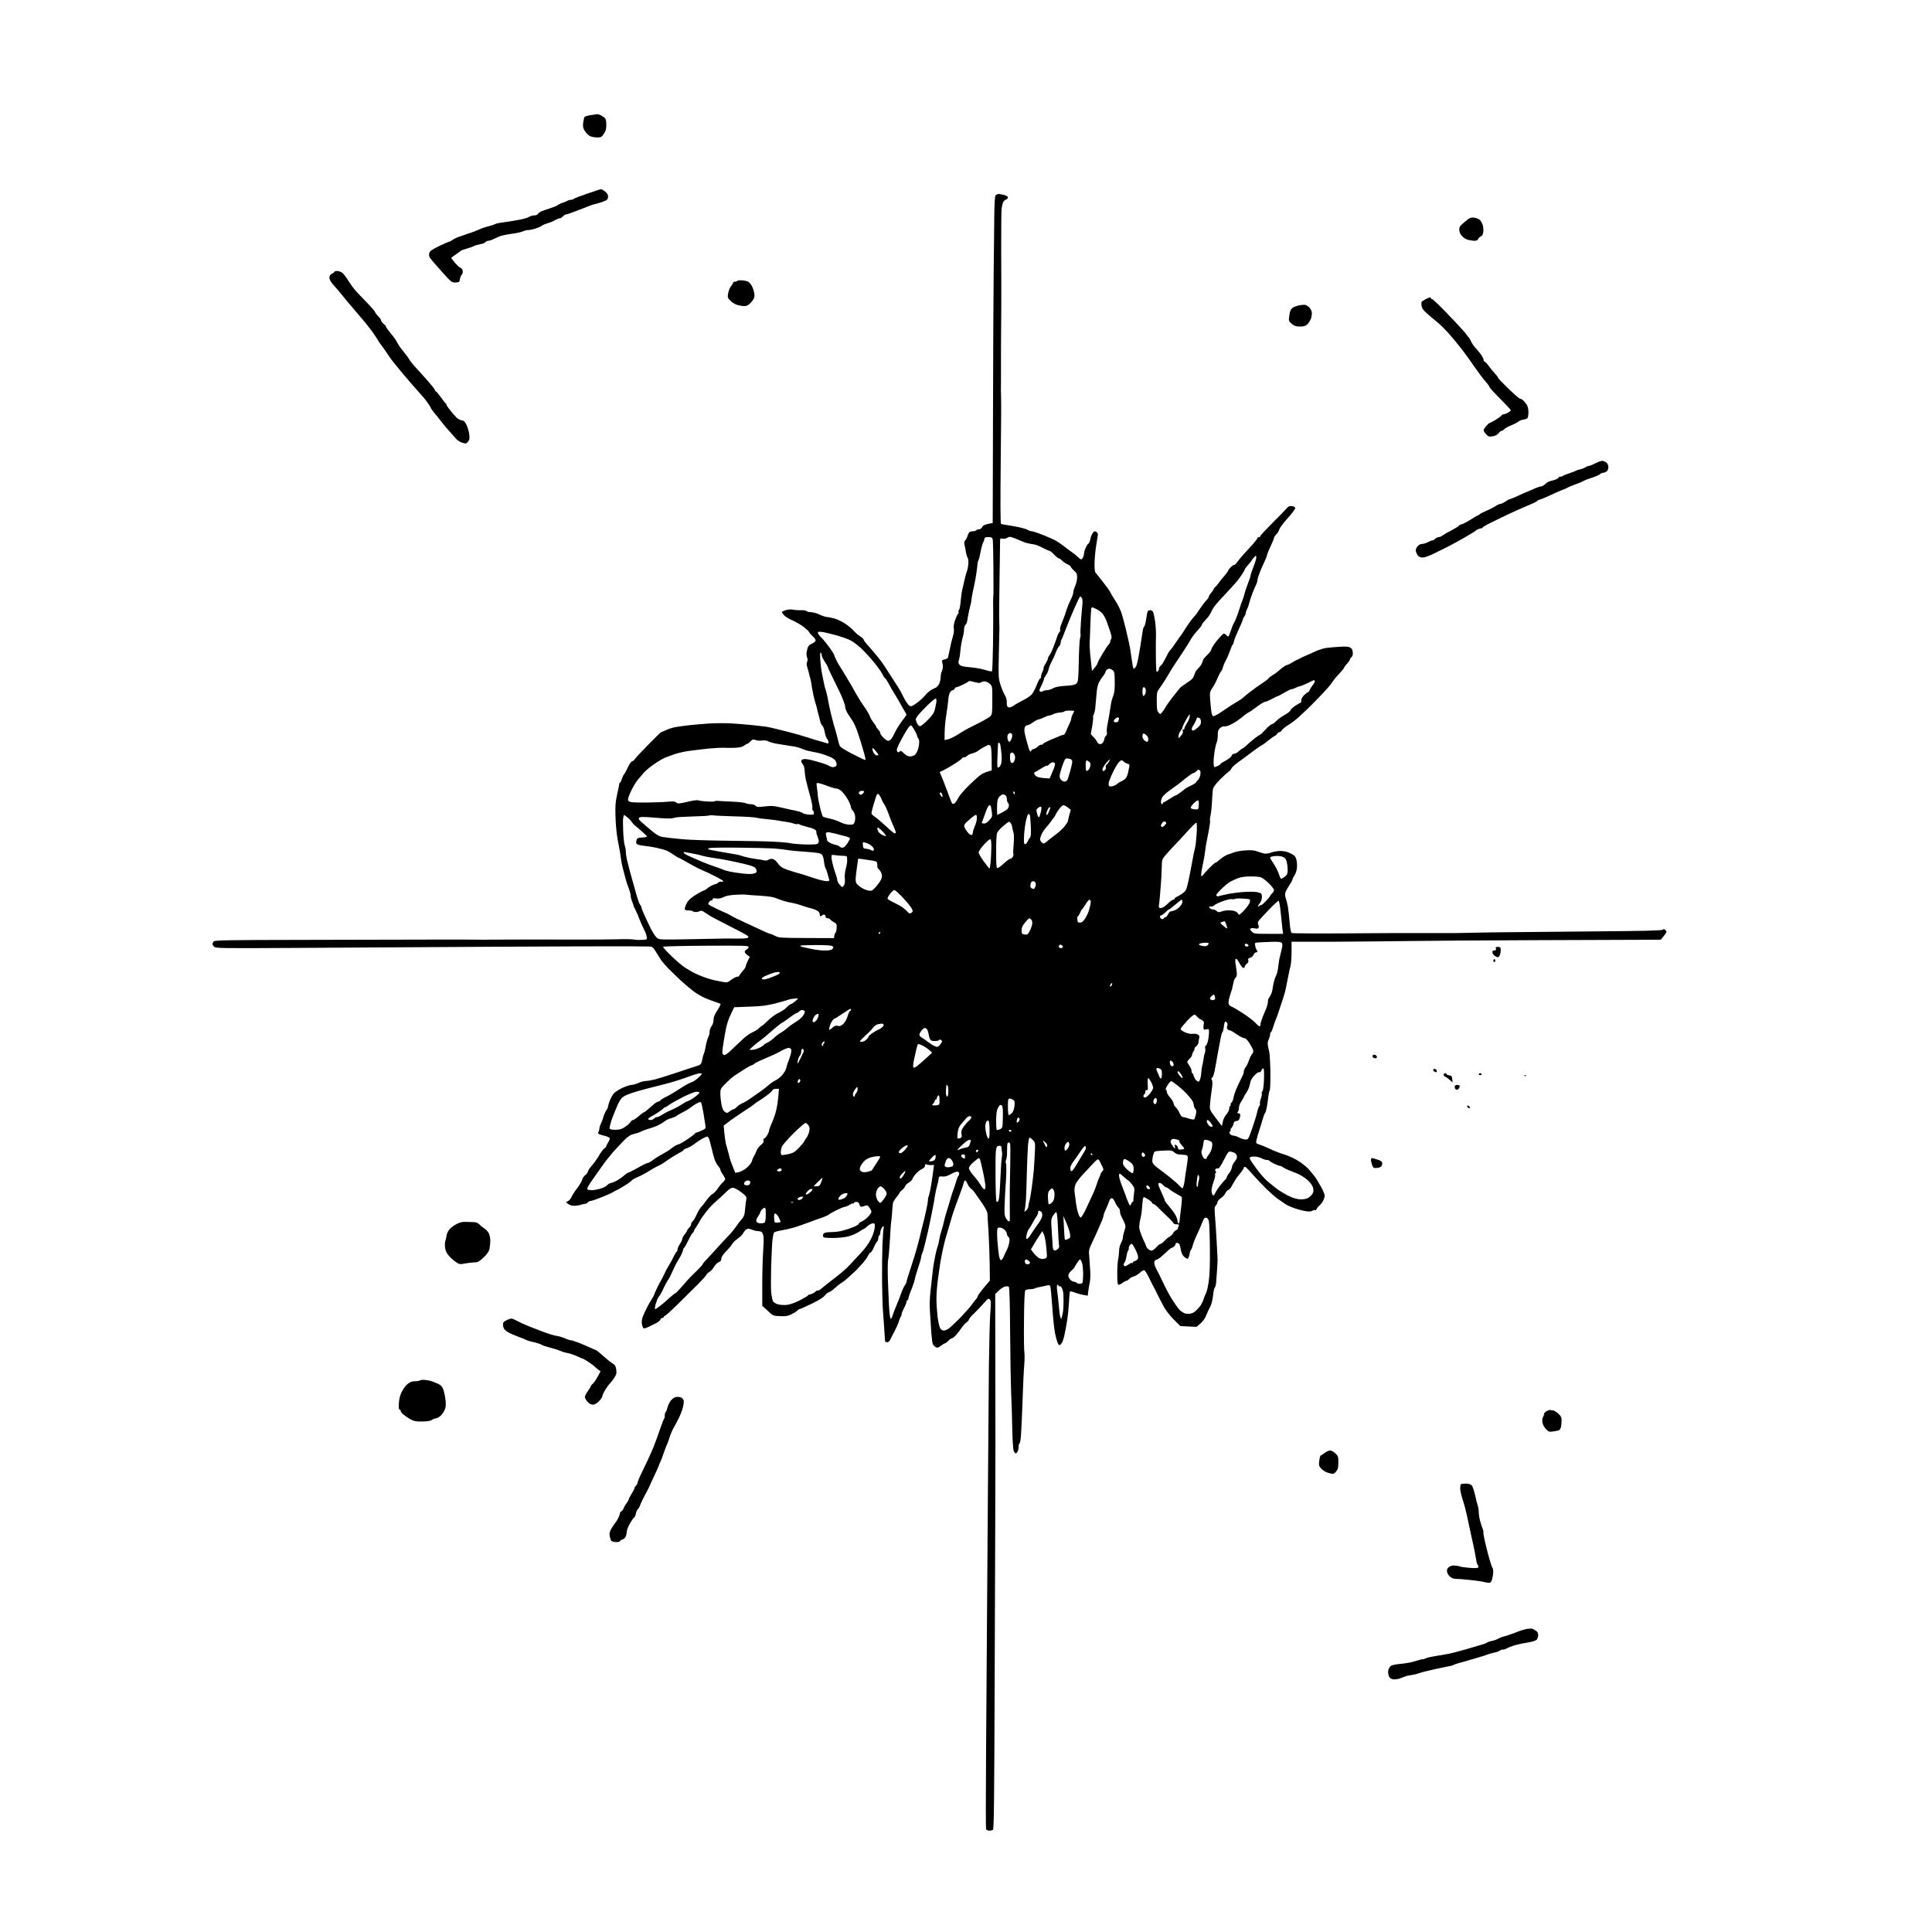 <?xml version="1.0" standalone="no"?>
<!DOCTYPE svg PUBLIC "-//W3C//DTD SVG 20010904//EN"
 "http://www.w3.org/TR/2001/REC-SVG-20010904/DTD/svg10.dtd">
<svg version="1.0" xmlns="http://www.w3.org/2000/svg"
 width="1982pt" height="1982pt" viewBox="0 0 1982 1982"
 preserveAspectRatio="xMidYMid meet">
<g transform="translate(0,1982) scale(0.1,-0.1)"
fill="#000000" stroke="none">
<g>
<path d="M6128 18649 c-7 -1 -38 -5 -68 -10 -30 -5 -58 -13 -63 -18 -4 -4 -10
-30 -14 -58 -5 -42 -2 -58 17 -87 12 -20 35 -43 50 -51 16 -8 49 -15 74 -15
41 0 48 3 71 37 19 29 25 50 25 94 0 41 -5 60 -17 70 -10 8 -28 20 -40 27 -13
6 -28 11 -35 11z"/>
</g>
<g>
<path d="M6167 17879 c-7 0 -70 -20 -141 -45 -72 -24 -134 -48 -140 -54 -5 -5
-19 -10 -31 -10 -12 0 -25 -4 -30 -8 -6 -4 -28 -14 -50 -21 -22 -7 -47 -19
-55 -26 -8 -7 -45 -22 -83 -34 -37 -11 -77 -26 -90 -32 -12 -7 -26 -18 -30
-25 -4 -8 -21 -14 -38 -14 -16 0 -42 -8 -56 -17 -14 -10 -76 -25 -137 -35 -61
-10 -131 -21 -156 -24 -25 -4 -50 -10 -55 -15 -6 -4 -33 -13 -59 -19 -27 -6
-72 -21 -100 -34 -28 -13 -62 -26 -76 -30 -14 -4 -34 -11 -45 -15 -11 -5 -45
-16 -75 -26 -30 -10 -66 -27 -79 -37 -13 -10 -28 -18 -34 -18 -5 0 -52 -20
-103 -45 -76 -37 -95 -51 -100 -72 -5 -16 -2 -35 7 -49 8 -12 61 -74 119 -138
103 -115 106 -116 145 -114 36 3 40 6 43 33 2 17 11 38 19 47 10 11 13 26 9
42 -3 14 -14 27 -24 30 -10 3 -34 26 -55 50 -20 25 -37 47 -37 50 0 3 19 18
43 33 23 16 47 33 54 39 6 6 33 16 60 23 26 7 59 18 73 26 14 7 44 16 67 20
23 3 47 13 54 21 6 8 19 14 29 14 9 0 30 6 46 14 16 8 45 21 64 29 19 9 76 21
125 28 50 6 103 18 119 25 16 8 41 14 56 14 14 0 49 7 76 16 27 9 56 22 64 29
8 7 34 18 58 25 24 6 58 20 75 31 18 10 39 19 48 19 9 0 24 9 34 20 10 11 24
20 32 20 8 0 60 18 116 40 56 21 116 44 132 51 17 7 41 14 53 16 13 2 47 13
76 23 45 17 52 24 54 49 2 22 -6 36 -29 55 -17 14 -36 26 -42 25z"/>
</g>
<g>
<path d="M10245 17830 c-11 -1 -25 -7 -31 -14 -8 -8 -12 -79 -14 -212 -1 -109
-3 -361 -6 -559 -2 -198 -6 -862 -7 -1475 l-3 -1115 -50 -10 c-35 -8 -52 -17
-59 -33 -6 -13 -19 -22 -32 -22 -12 0 -25 -4 -28 -10 -3 -5 -19 -10 -34 -10
-16 0 -33 -6 -39 -12 -5 -7 -13 -24 -17 -38 -4 -14 -14 -33 -22 -42 -11 -12
-13 -26 -9 -45 4 -15 11 -49 15 -75 4 -25 12 -52 18 -60 6 -7 9 -35 7 -63 -2
-27 -8 -59 -13 -70 -5 -11 -16 -51 -25 -90 -9 -38 -21 -88 -26 -111 -5 -22
-11 -74 -15 -114 -3 -40 -10 -80 -17 -87 -6 -7 -8 -16 -4 -20 3 -3 0 -13 -7
-22 -7 -9 -21 -39 -31 -68 -11 -33 -15 -64 -11 -82 4 -17 0 -50 -9 -78 -8 -26
-23 -84 -31 -128 -9 -44 -18 -85 -20 -92 -2 -6 -18 -14 -35 -18 -26 -6 -30
-10 -24 -28 4 -12 7 -34 6 -49 0 -15 -5 -36 -11 -47 -6 -11 -11 -38 -11 -60 0
-21 -8 -53 -17 -70 -10 -16 -25 -33 -33 -36 -8 -3 -29 -13 -47 -23 -17 -9 -45
-34 -62 -55 -17 -22 -55 -57 -86 -79 -52 -37 -57 -39 -79 -25 -12 8 -37 46
-56 84 -18 37 -41 79 -50 93 -9 14 -28 43 -42 65 -14 22 -39 60 -54 84 -16 24
-39 60 -51 79 -12 20 -43 63 -70 95 -26 32 -69 82 -95 111 -27 29 -48 58 -48
64 0 7 -17 23 -39 36 -21 14 -49 38 -62 54 -13 16 -51 48 -84 71 -33 23 -85
48 -115 56 -30 8 -65 15 -77 15 -11 0 -45 11 -75 25 -29 14 -70 25 -90 25 -20
0 -40 5 -43 11 -4 5 -30 10 -58 9 -29 -1 -67 2 -85 6 -20 4 -50 1 -73 -6 -21
-7 -39 -16 -39 -19 0 -3 11 -18 24 -33 13 -15 52 -39 87 -53 35 -15 87 -46
116 -68 29 -23 53 -46 53 -51 0 -4 16 -23 36 -42 24 -22 35 -38 30 -49 -3 -9
-21 -22 -40 -30 -22 -10 -36 -24 -41 -42 -4 -15 -9 -39 -11 -51 -1 -13 1 -35
7 -49 6 -16 5 -31 -1 -43 -8 -14 -6 -33 5 -67 8 -27 17 -57 18 -68 2 -11 7
-27 10 -35 3 -8 11 -51 17 -95 7 -44 21 -109 32 -145 12 -36 21 -72 22 -80 1
-8 7 -33 14 -55 6 -22 14 -52 17 -67 3 -15 13 -34 22 -43 9 -9 20 -40 24 -67
5 -28 15 -58 24 -68 8 -9 15 -25 15 -34 0 -13 -5 -16 -17 -11 -10 3 -40 13
-68 20 -27 7 -79 23 -115 35 -36 11 -87 27 -115 35 -27 7 -75 20 -105 28 -30
8 -86 22 -125 31 -38 9 -81 19 -95 21 -14 2 -72 9 -130 15 -58 6 -155 14 -216
18 -60 4 -166 4 -235 0 -68 -5 -162 -12 -209 -18 -47 -5 -109 -14 -139 -19
-30 -6 -74 -19 -97 -31 -24 -11 -47 -20 -50 -20 -4 0 -63 -57 -131 -127 -69
-70 -132 -138 -140 -150 -9 -13 -21 -23 -29 -23 -7 0 -27 -29 -44 -64 -16 -36
-34 -67 -38 -70 -5 -3 -14 -23 -22 -45 -7 -23 -16 -41 -20 -41 -4 0 -7 -6 -7
-12 0 -7 -10 -56 -22 -108 -17 -78 -20 -119 -17 -220 2 -69 9 -156 15 -195 6
-38 15 -92 21 -120 6 -27 14 -79 19 -115 4 -36 15 -90 24 -120 8 -30 20 -73
25 -95 5 -22 19 -65 31 -95 12 -30 21 -65 21 -77 0 -12 4 -32 9 -45 5 -13 12
-32 16 -43 3 -11 7 -22 7 -25 1 -3 12 -26 25 -51 13 -26 23 -50 23 -53 0 -3
14 -36 30 -73 17 -38 34 -75 39 -83 5 -9 12 -30 15 -47 7 -31 7 -31 -41 -35
-26 -2 -67 -1 -89 3 -23 5 -100 6 -170 3 -71 -2 -293 -4 -494 -3 -201 1 -482
1 -625 0 -143 0 -262 -1 -265 -2 -3 -1 -9 0 -15 1 -5 1 -217 1 -470 1 -253 -1
-864 -2 -1359 -3 -753 -1 -900 -4 -912 -15 -8 -8 -14 -20 -14 -27 0 -7 8 -20
18 -29 17 -15 83 -16 758 -12 406 2 1322 8 2034 12 712 4 1369 6 1460 5 91 -1
183 -2 205 -2 37 -1 43 -5 70 -48 17 -26 40 -63 51 -82 12 -19 48 -62 80 -95
33 -33 93 -91 135 -130 42 -38 100 -87 130 -109 30 -21 77 -49 106 -62 28 -13
76 -31 105 -40 29 -9 56 -20 60 -23 4 -3 -11 -33 -33 -66 -28 -43 -39 -70 -39
-98 0 -24 -8 -49 -20 -64 -11 -14 -20 -40 -20 -57 0 -17 -7 -44 -15 -59 -8
-15 -19 -56 -25 -90 -6 -34 -15 -69 -19 -77 -5 -9 -12 -34 -16 -57 -3 -23 -12
-47 -20 -53 -7 -6 -35 -17 -61 -24 -27 -8 -114 -37 -194 -64 -80 -27 -175 -56
-212 -66 -36 -9 -80 -16 -96 -16 -16 0 -49 -9 -73 -20 -24 -11 -56 -20 -71
-20 -14 0 -55 -13 -90 -29 -34 -16 -75 -41 -90 -57 -14 -16 -35 -55 -46 -86
-11 -32 -18 -58 -16 -58 3 0 -3 -12 -14 -28 -11 -15 -25 -46 -31 -69 -6 -23
-18 -54 -26 -70 -8 -15 -15 -36 -15 -46 0 -10 -4 -27 -10 -37 -7 -14 -6 -20 8
-26 9 -4 37 -13 62 -18 28 -7 45 -17 46 -26 0 -8 -8 -27 -18 -42 -10 -14 -18
-31 -18 -37 0 -6 -9 -16 -20 -23 -12 -7 -36 -40 -55 -73 -19 -33 -53 -80 -75
-105 -22 -24 -40 -52 -40 -61 0 -9 -11 -24 -25 -33 -13 -9 -28 -31 -33 -50 -6
-18 -29 -57 -51 -86 -23 -29 -48 -68 -56 -86 -7 -18 -24 -38 -36 -45 l-23 -12
23 -18 c13 -11 39 -19 60 -19 20 0 54 5 76 12 22 6 43 11 47 10 3 -1 12 5 18
13 7 8 20 15 30 15 10 0 61 17 113 38 52 21 107 46 121 55 14 9 28 17 32 17 3
0 40 21 80 46 41 25 74 49 74 54 0 4 28 20 63 35 34 15 85 42 112 60 28 18 68
41 90 51 22 10 45 22 50 26 6 5 41 28 78 53 37 24 83 52 102 61 19 9 35 20 35
24 0 5 16 14 35 20 20 7 55 26 78 44 23 17 59 42 80 54 21 12 44 22 52 22 8 0
19 -17 25 -40 5 -22 15 -59 21 -82 6 -24 12 -47 13 -53 2 -5 9 -30 16 -55 7
-25 24 -56 37 -71 13 -14 23 -31 23 -38 0 -6 11 -29 25 -49 14 -20 25 -42 25
-48 0 -6 -12 -21 -26 -35 -15 -13 -37 -41 -51 -62 -13 -21 -37 -46 -52 -55
-16 -8 -43 -38 -62 -64 -19 -27 -44 -59 -56 -71 -12 -12 -33 -47 -46 -77 -14
-31 -32 -62 -41 -69 -9 -7 -16 -21 -16 -31 0 -9 -9 -25 -20 -35 -11 -10 -20
-22 -20 -28 0 -5 -11 -22 -25 -39 -14 -16 -25 -37 -25 -46 0 -10 -11 -34 -25
-54 -14 -20 -25 -46 -25 -57 0 -12 -3 -21 -7 -21 -5 0 -19 -24 -33 -53 -13
-28 -36 -70 -50 -92 -14 -22 -37 -65 -50 -95 -14 -30 -28 -57 -31 -60 -3 -3
-20 -35 -37 -71 -18 -37 -32 -70 -32 -73 0 -4 -12 -25 -27 -49 -15 -23 -37
-62 -49 -87 -12 -25 -30 -63 -39 -85 -10 -26 -14 -53 -10 -77 4 -21 11 -41 17
-44 5 -3 24 1 41 9 18 8 53 26 80 39 26 12 50 31 53 41 3 9 12 17 20 17 8 0
14 5 14 10 0 6 5 10 10 10 6 0 68 56 138 125 70 69 162 160 204 202 43 43 80
84 83 93 3 9 18 23 33 32 16 9 37 33 47 52 11 19 32 41 47 47 20 8 28 18 28
36 0 17 17 43 50 77 28 28 56 62 63 76 7 13 31 37 55 53 23 16 49 42 57 57 8
16 24 34 34 40 14 7 29 6 55 -5 19 -8 48 -15 64 -15 16 0 34 -6 39 -12 6 -7
13 -27 16 -44 3 -16 1 -86 -4 -155 -5 -68 -9 -221 -9 -339 l0 -215 56 -52 c55
-52 55 -52 127 -55 60 -3 80 1 122 22 28 14 54 31 58 38 4 6 13 12 19 12 6 0
62 25 124 55 73 35 121 65 135 84 12 16 32 32 44 35 12 3 40 23 61 43 22 21
51 44 66 52 14 7 55 40 89 72 35 32 67 62 71 66 4 5 27 31 53 58 25 28 52 65
60 83 8 17 19 32 25 32 6 0 22 24 35 54 13 30 29 57 34 61 6 3 11 17 11 30 0
13 5 27 10 30 6 3 10 15 10 25 0 11 5 31 12 45 6 14 15 25 20 25 5 0 7 -9 3
-19 -3 -11 -8 -86 -12 -168 -3 -81 -5 -251 -4 -378 2 -126 5 -248 7 -270 2
-22 8 -103 13 -180 5 -77 10 -148 10 -157 1 -11 9 -18 22 -18 13 0 25 11 35
33 8 17 27 55 42 82 15 28 34 70 42 95 7 25 17 49 22 54 4 6 8 17 8 26 0 8 11
36 25 62 14 26 25 54 25 63 0 8 4 15 8 15 5 0 9 6 9 13 1 6 7 28 13 47 7 19
21 55 31 80 10 25 21 61 25 80 3 19 19 73 35 120 16 47 29 93 29 103 0 9 4 25
9 35 5 9 14 37 20 62 7 25 24 95 38 155 14 61 29 133 34 160 6 28 14 73 20
100 6 28 15 79 20 115 6 36 17 87 25 114 8 26 14 57 14 67 0 11 6 19 13 20 6
1 24 0 39 -1 15 -1 47 10 71 24 24 14 53 26 65 26 15 0 22 -6 22 -19 0 -11 -4
-22 -9 -25 -4 -3 -14 -27 -21 -53 -7 -27 -19 -61 -25 -78 -7 -16 -21 -57 -30
-90 -9 -33 -28 -96 -42 -140 -14 -44 -27 -93 -30 -110 -3 -16 -13 -55 -23 -85
-10 -30 -21 -75 -25 -100 -3 -25 -10 -54 -15 -65 -5 -11 -17 -56 -26 -100 -9
-44 -21 -114 -25 -155 -5 -41 -15 -130 -22 -198 -10 -86 -12 -155 -6 -225 4
-56 10 -149 13 -205 4 -57 11 -112 16 -123 6 -10 19 -23 30 -29 16 -9 27 -6
54 15 18 14 37 25 42 25 5 0 20 12 33 25 13 14 28 25 35 25 7 0 26 15 42 32
17 18 43 52 58 75 15 23 39 49 52 58 13 8 24 21 24 29 0 7 24 35 53 62 28 27
73 74 99 104 42 49 49 53 62 40 13 -13 14 -34 5 -145 -5 -71 -11 -314 -14
-540 -2 -225 -7 -801 -10 -1280 -3 -478 -8 -1104 -10 -1390 -2 -286 -6 -867
-9 -1292 -3 -425 -3 -779 0 -788 4 -8 18 -15 33 -15 14 0 31 4 38 8 10 6 13
330 17 1437 3 787 6 1545 6 1685 1 140 1 327 1 415 0 88 0 268 1 400 0 132 0
537 -1 900 l-1 660 37 36 c21 20 50 38 65 41 15 3 31 2 37 -2 7 -4 12 -163 14
-486 2 -263 7 -533 10 -599 4 -66 9 -221 11 -345 2 -124 9 -237 15 -252 6 -16
15 -28 20 -28 6 0 15 9 21 19 5 11 10 33 10 50 0 16 4 31 9 33 6 2 13 46 16
98 4 52 11 214 16 360 5 146 12 304 17 351 4 48 4 104 1 125 -4 22 -6 171 -4
332 2 199 6 297 14 305 6 6 28 11 48 11 21 1 43 4 50 9 6 4 35 12 65 17 29 6
60 13 69 15 10 4 20 -2 24 -12 4 -10 13 -108 21 -218 7 -110 20 -229 28 -265
7 -36 19 -77 25 -92 6 -16 15 -28 20 -28 5 0 16 11 25 25 9 14 23 58 30 97 8
40 19 103 25 140 6 37 14 114 17 170 3 57 7 108 9 115 3 8 17 6 52 -7 26 -10
67 -21 90 -25 l42 -7 6 49 c3 26 10 66 15 88 5 22 7 72 5 110 -2 39 -7 104
-10 146 -7 75 -6 78 35 165 23 49 46 98 50 109 4 11 19 45 33 76 15 31 27 64
27 74 0 10 12 43 27 74 14 31 29 67 33 81 3 14 14 26 23 28 11 2 23 -11 36
-41 11 -24 27 -50 36 -57 8 -7 15 -23 15 -36 0 -14 4 -32 9 -42 5 -9 19 -38
31 -64 20 -44 20 -49 6 -93 -9 -25 -16 -56 -16 -68 0 -12 -9 -39 -19 -58 -11
-20 -20 -54 -20 -75 0 -22 -4 -63 -10 -93 -6 -29 -10 -100 -9 -157 0 -84 3
-104 15 -104 8 0 26 9 40 20 14 11 31 20 38 20 6 0 20 9 29 19 10 11 31 23 46
26 15 3 42 19 61 36 18 16 39 29 46 29 7 0 29 -33 48 -72 19 -40 39 -80 44
-88 5 -8 25 -49 46 -90 20 -41 52 -102 70 -135 19 -33 63 -89 99 -124 l65 -65
83 -4 83 -4 41 35 c24 21 48 55 58 82 10 25 28 65 41 89 14 26 25 71 30 117 4
41 12 77 17 80 6 4 12 26 14 50 2 24 7 85 10 134 3 50 6 99 5 110 0 11 -5 97
-10 190 -5 94 -13 209 -17 257 -6 73 -4 89 10 103 9 9 16 24 16 33 0 9 16 28
35 41 19 12 40 36 47 51 7 16 20 31 29 33 9 3 23 16 30 30 8 13 22 40 33 58
10 19 36 55 57 80 22 26 39 52 39 58 0 6 6 11 13 11 6 -1 37 -30 67 -66 30
-35 95 -104 143 -152 49 -48 107 -99 130 -114 23 -15 54 -36 68 -47 14 -11 52
-29 85 -41 32 -12 85 -27 118 -33 44 -8 63 -7 78 2 10 6 23 9 28 6 6 -4 13 2
17 12 4 10 17 26 29 36 13 10 30 32 38 49 9 17 16 41 16 53 0 12 -18 55 -40
94 -22 40 -52 88 -67 107 -15 19 -40 49 -54 66 -15 18 -58 54 -95 79 -43 29
-101 57 -154 74 -47 14 -116 41 -155 60 -38 18 -86 38 -106 44 -35 11 -36 13
-28 49 4 20 17 64 28 97 11 33 27 86 36 117 9 32 21 60 25 63 5 3 13 35 19 73
6 37 12 83 14 102 2 20 7 42 12 50 6 8 9 91 8 185 -1 93 -7 190 -12 215 -6 25
-13 57 -15 73 -3 15 2 40 10 55 7 15 14 37 14 50 0 12 3 22 8 22 4 0 16 28 26
63 11 34 23 67 26 72 4 6 19 48 34 95 15 47 32 99 38 115 5 17 14 46 20 65 5
19 18 80 28 135 10 55 24 116 29 135 6 19 11 83 11 142 l0 107 408 0 c224 1
574 4 777 7 204 3 793 7 1310 9 517 2 1019 4 1117 4 l176 1 33 41 c29 37 30
42 16 56 -12 13 -19 14 -30 5 -10 -9 -207 -13 -718 -17 -387 -3 -855 -8 -1039
-10 -184 -3 -346 -6 -360 -7 -14 0 -142 0 -285 0 -143 1 -514 0 -825 -3 -311
-2 -571 -1 -579 4 -8 6 -16 43 -21 112 -5 57 -13 129 -18 159 -6 30 -15 67
-20 81 -6 15 -9 38 -8 52 2 14 19 50 40 80 20 31 36 60 36 67 0 6 9 23 19 38
11 15 22 48 26 74 3 26 1 65 -5 87 -9 35 -18 45 -60 66 -35 18 -66 25 -104 25
-31 0 -73 -7 -95 -16 -22 -8 -52 -13 -68 -11 -15 3 -48 13 -73 22 -35 13 -64
15 -126 11 -45 -3 -99 -13 -120 -22 -22 -9 -41 -16 -44 -16 -3 0 -18 -6 -35
-14 -16 -8 -45 -28 -64 -44 -18 -17 -38 -30 -42 -30 -5 0 -31 -23 -59 -51 -27
-27 -56 -60 -65 -71 -8 -12 -17 -19 -21 -15 -3 3 -1 34 6 69 6 35 16 86 22
113 5 28 11 66 13 85 1 19 14 93 29 164 14 71 23 133 20 138 -3 5 -1 30 5 56
6 26 13 92 15 147 3 55 7 112 11 127 4 15 35 54 68 88 34 34 74 71 89 81 15
11 29 28 33 38 3 10 34 38 68 62 34 24 98 71 142 105 44 33 87 63 95 66 8 3
41 26 72 52 31 25 60 46 65 46 5 0 15 9 23 20 8 11 20 20 27 20 7 0 18 9 25
21 7 11 38 36 69 54 31 19 79 56 106 82 28 27 59 55 69 64 11 9 71 70 135 135
64 66 124 133 132 149 9 17 41 57 72 89 30 33 55 63 55 67 0 5 14 24 30 42 17
19 30 39 30 45 0 5 7 15 16 22 10 9 14 26 12 49 -2 26 -10 39 -28 49 -18 9
-49 11 -110 7 -47 -3 -104 -8 -127 -11 -23 -2 -69 -16 -102 -29 -33 -14 -100
-44 -148 -66 -48 -23 -99 -49 -113 -59 -14 -9 -36 -20 -50 -23 -14 -4 -43 -24
-66 -44 -22 -21 -56 -47 -75 -57 -19 -11 -38 -25 -42 -32 -4 -8 -33 -30 -65
-51 -31 -20 -86 -59 -122 -87 -36 -27 -69 -54 -75 -61 -5 -6 -30 -24 -55 -39
-25 -14 -54 -32 -65 -39 -10 -6 -54 -36 -97 -65 -43 -30 -85 -52 -92 -49 -8 3
-16 25 -19 49 -4 24 -9 78 -12 121 -5 73 -4 80 23 120 16 23 39 67 51 97 13
30 29 62 36 70 8 8 17 28 21 45 4 16 15 43 25 60 10 17 30 62 44 100 13 38 28
71 32 74 5 3 10 17 12 31 1 14 23 67 47 119 24 51 44 99 44 105 0 7 7 21 15
32 8 10 15 26 15 34 0 8 6 27 14 42 8 15 17 42 21 60 4 18 19 62 32 98 14 36
32 77 39 92 8 14 14 36 14 47 0 12 12 50 26 84 14 34 37 85 50 114 13 28 24
57 24 64 0 6 16 45 35 85 19 40 35 79 35 86 0 8 11 25 24 37 13 12 26 34 30
49 3 15 42 67 86 116 45 49 79 97 78 105 -2 10 -16 17 -35 19 -25 3 -37 -3
-55 -25 -13 -15 -78 -82 -145 -149 -68 -68 -123 -127 -123 -133 0 -6 -7 -11
-15 -11 -8 0 -15 -4 -15 -9 0 -6 -19 -31 -42 -58 -24 -26 -66 -72 -94 -103
-28 -30 -61 -70 -73 -88 -13 -18 -26 -31 -29 -27 -3 3 -18 -7 -34 -22 -15 -15
-28 -31 -28 -36 0 -5 -17 -29 -37 -52 -21 -22 -45 -52 -53 -65 -8 -13 -25 -34
-37 -46 -13 -11 -23 -25 -23 -29 0 -4 -11 -20 -25 -37 -14 -16 -25 -35 -25
-42 0 -7 -10 -21 -21 -32 -12 -10 -39 -45 -60 -76 -21 -32 -43 -63 -48 -70 -6
-7 -25 -29 -41 -48 -16 -19 -46 -62 -67 -95 -20 -33 -39 -62 -42 -65 -4 -3
-28 -37 -55 -77 -26 -40 -54 -77 -62 -84 -8 -6 -28 -41 -45 -77 -17 -36 -39
-72 -50 -80 -10 -7 -19 -21 -19 -31 0 -10 -7 -24 -15 -31 -13 -11 -15 6 -17
146 -1 88 -1 189 1 226 1 37 -3 102 -9 145 -7 43 -16 86 -21 96 -6 9 -18 17
-29 17 -10 0 -22 -5 -25 -10 -4 -6 -11 -41 -16 -77 -5 -37 -14 -73 -21 -80 -6
-7 -12 -23 -14 -36 -1 -12 -8 -53 -14 -92 -5 -38 -18 -115 -28 -171 -9 -56
-23 -108 -31 -117 -7 -10 -17 -17 -21 -17 -4 0 -12 37 -18 83 -6 45 -14 98
-17 117 -3 19 -10 53 -15 75 -5 22 -18 81 -30 130 -12 50 -31 120 -42 158 -11
37 -41 97 -65 133 -25 37 -48 77 -53 89 -5 13 -39 60 -76 106 -37 46 -71 90
-77 97 -6 8 -10 51 -8 102 1 48 9 128 17 176 8 49 15 97 17 108 1 10 -6 23
-16 30 -15 9 -22 7 -36 -11 -10 -12 -21 -40 -25 -62 -3 -22 -12 -44 -20 -48
-8 -4 -21 -25 -30 -47 -9 -21 -16 -48 -16 -60 0 -12 -6 -31 -14 -42 -14 -18
-16 -18 -48 12 -18 17 -49 41 -68 54 -19 13 -55 40 -80 60 -25 20 -63 45 -85
57 -22 12 -81 37 -131 57 -50 20 -100 36 -110 36 -11 0 -28 6 -39 13 -11 8
-56 21 -100 30 -44 9 -100 19 -124 22 -23 3 -47 8 -52 11 -6 3 -7 248 -3 617
4 337 6 637 4 667 -1 30 -2 71 -2 90 1 19 1 132 1 250 0 118 0 265 1 325 0 61
1 189 2 285 1 96 0 353 -1 570 0 217 1 413 5 435 3 22 10 50 16 62 6 12 19 24
29 26 11 3 19 12 19 21 0 9 -15 19 -37 25 -21 6 -47 11 -58 11z m139 -3523
c17 -5 54 -20 81 -32 28 -13 64 -26 82 -29 17 -4 45 -9 61 -11 17 -2 56 -18
87 -34 32 -17 63 -31 69 -31 7 0 30 -18 51 -40 21 -22 44 -40 50 -40 7 0 20
-10 31 -21 10 -12 34 -28 52 -36 18 -7 36 -21 39 -31 4 -9 20 -27 35 -40 23
-19 28 -32 28 -67 0 -23 -9 -62 -20 -86 -11 -24 -20 -55 -20 -69 0 -14 -12
-47 -26 -73 -14 -27 -34 -76 -45 -110 -10 -34 -23 -71 -28 -82 -5 -11 -16 -39
-25 -63 -9 -24 -14 -48 -10 -53 3 -6 -1 -18 -9 -27 -8 -9 -17 -26 -20 -37 -3
-11 -17 -54 -33 -95 -15 -41 -35 -86 -45 -99 -11 -13 -19 -30 -19 -38 0 -7
-11 -31 -24 -52 -14 -21 -23 -41 -20 -44 3 -3 -2 -19 -10 -36 -9 -16 -16 -39
-16 -51 0 -11 -4 -20 -8 -20 -5 0 -16 -19 -26 -42 -9 -24 -22 -52 -27 -63 -5
-11 -17 -33 -27 -49 -11 -19 -47 -44 -97 -70 -44 -23 -86 -46 -92 -53 -7 -6
-23 -15 -34 -18 -12 -4 -26 -2 -32 4 -6 6 -10 27 -9 47 2 23 -6 50 -22 77 -13
23 -33 72 -44 108 -19 61 -20 84 -15 305 3 131 6 255 6 274 0 19 -1 51 -2 70
-2 19 0 210 3 424 3 215 6 398 6 408 0 14 6 16 28 12 16 -3 35 1 46 9 15 11
27 12 50 4z m-245 3 c33 0 40 -4 45 -24 3 -13 6 -138 7 -277 0 -140 1 -263 1
-274 -1 -11 -2 -31 -3 -45 -1 -14 -1 -70 0 -125 1 -55 0 -218 -2 -363 -2 -144
-7 -265 -10 -268 -3 -3 -20 -1 -39 4 -18 6 -55 16 -83 22 -27 6 -83 14 -122
17 -52 4 -77 11 -89 24 -13 14 -14 24 -6 51 6 18 13 65 16 104 3 38 13 92 21
120 8 27 15 65 15 85 0 20 6 42 14 48 8 6 16 26 19 44 2 18 10 59 17 92 7 33
15 67 18 75 3 8 6 29 8 45 1 17 7 53 13 80 7 28 19 88 28 135 8 47 17 107 19
133 1 27 7 54 12 60 5 7 14 44 21 83 7 39 19 83 27 99 8 15 14 34 14 41 0 10
12 14 39 14z m2749 -206 c2 -11 -11 -54 -28 -96 -16 -42 -30 -82 -30 -90 0 -7
-13 -47 -29 -88 -16 -41 -32 -90 -36 -109 -4 -19 -14 -50 -23 -70 -8 -20 -17
-43 -18 -51 -2 -8 -14 -45 -27 -82 -13 -36 -30 -77 -39 -90 -8 -13 -22 -49
-32 -80 -10 -32 -21 -58 -26 -58 -4 0 -13 7 -20 15 -7 8 -18 15 -25 15 -7 0
-39 -33 -71 -72 -32 -40 -57 -80 -57 -89 1 -9 -18 -35 -43 -59 -24 -23 -44
-48 -44 -55 0 -7 -6 -23 -13 -36 -6 -13 -24 -36 -39 -51 -15 -14 -30 -39 -34
-55 -4 -15 -13 -36 -22 -45 -8 -10 -38 -32 -66 -50 -28 -18 -57 -39 -63 -48
-7 -8 -39 -49 -72 -90 -32 -41 -65 -88 -74 -105 -8 -16 -24 -40 -35 -52 -19
-23 -19 -23 -37 -3 -14 15 -18 38 -18 113 -1 74 3 100 16 118 9 13 29 42 44
64 15 22 36 56 48 76 11 20 34 58 50 84 17 26 62 94 100 151 39 58 79 122 91
144 11 22 42 62 67 89 26 28 47 55 47 61 0 6 10 21 23 34 12 13 30 33 40 45
10 13 23 32 28 44 5 12 16 33 24 46 7 14 35 49 62 78 26 29 73 79 103 111 30
32 67 73 82 92 15 19 39 52 53 73 14 21 25 42 25 46 0 5 16 26 35 47 19 21 35
41 35 44 0 3 10 17 23 30 21 24 22 24 25 4z m-1807 -404 c4 0 11 -6 17 -13 6
-7 9 -33 7 -58 -3 -24 -9 -102 -15 -174 -5 -71 -8 -135 -5 -142 2 -7 0 -25 -5
-40 -5 -15 -11 -122 -13 -236 -4 -189 -6 -211 -23 -228 -15 -15 -40 -20 -114
-25 -65 -4 -105 -12 -128 -25 -18 -11 -44 -19 -58 -19 -14 0 -35 -5 -46 -11
-13 -7 -24 -7 -30 -1 -6 6 -6 16 1 28 5 11 17 34 25 53 9 19 16 40 16 46 0 7
9 24 20 38 11 14 23 40 27 59 3 18 17 53 30 77 14 25 33 68 44 97 11 29 26 58
34 64 8 7 15 21 15 31 0 11 4 27 10 37 5 9 25 58 43 107 19 50 58 145 88 213
29 67 56 122 60 122z m123 -110 c3 0 25 -9 49 -21 24 -12 53 -35 64 -53 12
-17 29 -51 38 -76 9 -25 25 -72 36 -104 13 -41 16 -63 9 -70 -5 -5 -10 -18
-10 -27 0 -9 -6 -22 -14 -28 -8 -7 -37 -50 -65 -97 -28 -46 -51 -90 -51 -97 0
-6 -13 -27 -29 -46 l-28 -34 -7 59 c-4 32 -10 88 -13 124 -3 36 -5 72 -5 80 0
8 3 94 7 190 3 96 8 181 10 188 3 6 7 12 9 12z m-2771 -253 c23 -3 90 -19 149
-35 58 -16 126 -41 150 -55 25 -14 68 -47 96 -72 29 -26 86 -87 127 -136 41
-49 85 -109 97 -134 12 -25 26 -45 30 -45 4 0 19 -23 33 -50 14 -28 41 -74 59
-103 18 -29 45 -74 60 -102 15 -27 35 -63 46 -80 10 -16 19 -33 19 -36 1 -4
-20 -33 -45 -65 -25 -33 -57 -84 -71 -114 -14 -30 -32 -63 -41 -72 -8 -10 -22
-18 -31 -18 -8 0 -30 14 -48 32 -18 18 -33 39 -33 48 0 9 -9 25 -20 35 -11 10
-20 22 -20 27 0 5 -13 26 -29 46 -16 20 -32 48 -36 61 -4 13 -21 44 -38 70
-17 25 -43 64 -58 86 -14 22 -37 60 -50 83 -13 24 -31 56 -39 70 -9 15 -38 65
-65 110 -28 46 -58 96 -68 110 -9 15 -24 43 -33 62 -9 19 -17 40 -18 45 -1 6
-23 39 -48 75 -26 36 -63 81 -83 100 -19 19 -35 41 -35 49 0 10 10 12 43 8z
m-13 -212 c6 -3 10 -15 10 -27 0 -11 14 -40 30 -65 17 -24 30 -47 30 -51 0 -4
18 -43 39 -87 22 -44 63 -128 91 -186 27 -59 50 -120 50 -137 0 -18 13 -52 31
-79 17 -26 39 -59 48 -73 10 -14 26 -50 38 -80 11 -30 29 -84 40 -120 11 -36
28 -93 38 -128 10 -34 16 -65 13 -68 -3 -3 -59 23 -124 57 -66 33 -125 69
-132 78 -7 9 -15 27 -18 41 -3 14 -10 43 -16 65 -6 22 -14 51 -18 65 -4 14
-13 43 -19 65 -6 22 -18 69 -27 105 -8 36 -17 74 -19 85 -2 11 -9 47 -15 80
-7 33 -16 69 -20 80 -5 11 -14 47 -20 80 -7 33 -16 80 -21 104 -5 25 -11 80
-14 123 -3 50 -1 77 5 73z m2959 -165 c9 0 25 -7 36 -16 18 -13 20 -27 21
-117 1 -76 -3 -113 -16 -147 -10 -25 -21 -65 -24 -90 -4 -25 -11 -70 -16 -100
-5 -30 -13 -77 -19 -105 -6 -27 -9 -62 -6 -76 4 -17 0 -30 -10 -39 -8 -7 -15
-20 -15 -29 0 -9 -7 -26 -15 -38 -10 -14 -22 -19 -35 -16 -10 3 -22 13 -25 22
-3 10 -19 31 -35 48 l-30 31 15 83 c7 45 12 86 9 91 -3 4 0 17 7 29 6 12 14
45 16 73 3 28 8 89 12 136 4 58 13 97 28 125 12 22 30 49 40 60 10 12 19 27
21 35 2 8 8 21 14 27 6 7 18 13 27 13z m2109 -126 c2 -8 -8 -28 -22 -44 -13
-16 -27 -39 -31 -50 -3 -11 -10 -20 -15 -20 -4 0 -22 -13 -39 -29 -19 -18 -31
-39 -31 -55 0 -14 -4 -26 -8 -26 -5 0 -29 -14 -54 -30 -25 -17 -48 -38 -50
-48 -3 -9 -29 -30 -59 -46 -30 -16 -68 -44 -86 -62 -17 -19 -38 -34 -46 -34
-8 0 -38 -25 -65 -55 -28 -30 -54 -55 -59 -55 -5 0 -31 -18 -58 -40 -28 -22
-64 -53 -81 -70 -17 -16 -35 -30 -40 -30 -4 0 -20 -11 -35 -26 -14 -14 -36
-26 -48 -27 -11 -1 -21 -5 -21 -10 0 -4 -8 -16 -17 -26 -10 -10 -37 -28 -60
-40 -24 -12 -43 -25 -43 -29 0 -4 -12 -13 -27 -19 -15 -7 -31 -13 -35 -13 -4
0 -8 23 -8 51 0 29 5 81 11 118 6 36 16 76 22 89 6 12 10 45 10 72 -1 39 4 53
22 70 13 12 30 20 37 18 7 -3 29 1 49 8 20 7 61 29 90 49 30 21 65 48 79 60
14 12 32 24 40 27 9 3 46 29 83 57 36 28 74 51 84 51 10 0 42 14 72 30 30 17
58 30 62 30 4 0 34 16 66 35 32 19 65 35 73 35 8 0 28 7 44 15 15 8 34 15 40
15 7 0 37 12 67 26 29 14 61 29 69 33 10 6 16 4 18 -5z m-3520 -4 c15 -4 41
-11 59 -14 18 -3 35 -1 38 4 3 6 19 10 34 10 16 0 40 -11 55 -25 26 -24 26
-25 26 -168 0 -127 -2 -146 -19 -164 -10 -11 -70 -46 -133 -77 -62 -31 -122
-62 -133 -69 -11 -7 -48 -29 -81 -50 -34 -20 -76 -40 -93 -43 l-31 -6 1 83 c1
46 8 122 16 169 8 47 17 114 20 150 2 36 11 75 19 88 8 12 21 22 28 22 8 0 16
7 20 15 3 8 11 15 17 15 7 0 36 11 65 25 29 14 55 29 59 34 3 6 17 6 33 1z
m1766 -60 c7 0 16 -9 19 -21 3 -12 2 -32 -3 -45 -5 -13 -14 -24 -20 -24 -5 0
-10 20 -10 45 0 32 4 45 14 45z m-2133 -116 c5 -3 7 -20 5 -37 -3 -18 -10 -52
-16 -77 -8 -34 -26 -60 -73 -107 -34 -35 -69 -63 -79 -63 -11 0 -24 14 -33 36
-14 34 -14 38 7 68 12 17 58 66 101 109 43 42 83 74 88 71z m1369 -124 c28 0
50 -2 50 -4 0 -2 -7 -17 -15 -32 -8 -16 -15 -36 -15 -46 0 -9 -11 -38 -24 -65
-13 -26 -28 -60 -34 -76 -7 -15 -15 -26 -19 -25 -5 1 -21 -4 -38 -11 -16 -8
-39 -17 -50 -21 -11 -4 -44 -18 -72 -31 -29 -13 -53 -27 -53 -31 0 -5 -8 -8
-18 -8 -11 0 -27 -9 -36 -19 -10 -11 -28 -22 -42 -25 -13 -4 -24 -11 -24 -16
0 -6 -4 -10 -8 -10 -5 0 -14 17 -20 38 -6 20 -18 62 -26 92 -8 30 -15 66 -17
80 -1 14 1 33 6 43 4 9 15 17 25 17 9 0 36 14 58 30 23 17 49 30 57 30 9 0 33
9 55 20 22 11 46 20 55 20 9 0 29 7 44 15 15 7 47 15 70 16 22 2 41 7 41 11 0
4 23 8 50 8z m1235 -40 c2 0 1 -12 -1 -27 -3 -16 -16 -45 -30 -65 -13 -21 -24
-45 -24 -53 0 -9 -5 -13 -11 -9 -7 4 -9 0 -5 -14 5 -14 -1 -29 -18 -49 l-25
-28 0 25 c-1 14 8 36 19 50 11 14 20 30 20 35 0 6 9 28 21 50 11 22 27 50 35
63 8 12 16 22 19 22z m-738 -30 c7 0 13 -4 13 -9 0 -5 -3 -16 -6 -25 -3 -9
-14 -16 -23 -16 -10 0 -21 3 -24 7 -4 3 0 15 10 25 9 10 22 18 30 18z m817 0
c2 0 11 -3 20 -6 10 -4 16 -18 16 -39 0 -27 -8 -39 -41 -66 -33 -26 -43 -29
-50 -18 -5 8 -3 22 5 34 7 11 18 29 24 40 6 11 13 28 16 38 3 9 7 17 10 17z
m-2937 -80 c2 0 15 -19 30 -42 15 -24 29 -52 30 -63 2 -11 8 -24 13 -29 6 -6
10 -24 10 -40 0 -17 -5 -48 -11 -69 -6 -21 -19 -47 -30 -58 -11 -11 -33 -19
-51 -19 -23 0 -42 10 -65 32 -27 26 -36 30 -42 19 -5 -7 -14 -10 -20 -7 -6 4
-11 15 -11 24 0 9 15 45 33 79 17 34 45 83 61 110 16 26 34 51 40 55 6 4 12 8
13 8z m1018 -80 c7 0 15 -6 18 -14 3 -8 1 -28 -6 -45 -6 -17 -17 -31 -23 -31
-6 0 -14 14 -18 31 -3 18 -1 38 5 45 6 8 17 14 24 14z m1384 -13 c9 -6 19 -16
23 -22 4 -5 8 -20 8 -32 0 -13 -5 -23 -12 -23 -6 0 -20 7 -30 17 -10 9 -18 26
-18 38 0 12 3 25 7 28 3 4 13 1 22 -6z m-3997 -59 c16 -6 45 -8 65 -5 20 4 45
1 57 -5 11 -6 36 -15 56 -20 19 -5 64 -13 100 -18 36 -5 88 -13 115 -18 28 -4
66 -16 85 -25 19 -9 60 -21 90 -26 30 -5 79 -16 108 -24 30 -9 73 -25 97 -36
29 -14 46 -29 53 -49 7 -21 7 -33 -1 -41 -6 -6 -20 -11 -32 -11 -11 0 -29 6
-40 13 -11 8 -45 21 -75 30 -30 9 -79 23 -109 30 -29 8 -64 12 -77 9 -13 -2
-24 -11 -24 -20 0 -8 8 -24 17 -34 10 -12 17 -37 18 -66 1 -26 7 -72 15 -102
7 -30 25 -100 41 -156 15 -55 26 -110 23 -121 -3 -12 -1 -24 5 -27 6 -4 11
-16 11 -27 0 -17 -6 -19 -50 -16 -27 2 -55 9 -62 14 -7 6 -24 13 -38 17 -14 4
-56 14 -95 21 -38 8 -90 20 -115 26 -25 6 -58 11 -75 11 -16 0 -57 -3 -90 -7
-50 -6 -63 -4 -74 9 -8 9 -28 16 -48 16 -19 0 -43 5 -53 10 -10 6 -72 13 -137
16 -65 3 -133 6 -150 8 -18 1 -33 -1 -33 -5 0 -3 -35 -4 -77 -1 -43 2 -84 8
-92 12 -7 4 -57 -3 -110 -16 -86 -20 -98 -21 -113 -7 -13 12 -32 13 -90 8 -40
-4 -136 -7 -213 -8 -77 -1 -152 1 -167 6 -20 5 -26 13 -25 30 1 12 17 54 36
92 19 39 48 86 64 105 16 19 45 53 65 76 21 23 71 64 112 91 41 28 89 55 105
61 17 6 57 21 90 33 33 12 101 28 150 35 50 7 144 18 210 25 66 6 134 9 150 8
17 -2 64 -2 105 -1 57 2 82 7 102 22 15 11 31 20 36 20 5 0 19 11 31 24 20 21
27 23 53 14z m2498 -28 c5 0 11 -15 14 -32 3 -18 8 -60 11 -93 3 -34 1 -74 -5
-92 -6 -17 -18 -34 -27 -37 -13 -5 -14 10 -10 121 3 71 6 129 6 131 1 1 5 2
11 2z m-110 -21 c3 0 11 -3 18 -8 10 -6 14 -41 15 -131 l1 -123 -39 -12 c-22
-6 -54 -20 -70 -31 -17 -10 -71 -59 -121 -107 -50 -49 -101 -108 -113 -132
-12 -23 -28 -49 -37 -55 -9 -8 -18 -9 -24 -4 -5 5 -15 27 -23 49 -8 22 -28 76
-45 120 -16 44 -37 97 -46 117 l-16 37 48 24 c26 13 78 43 115 67 37 24 67 47
67 52 0 4 8 8 19 8 10 0 24 7 31 15 7 8 31 20 54 26 22 6 48 17 57 25 9 8 36
25 60 38 24 13 46 24 49 25z m-1160 -59 c17 -19 30 -38 30 -42 0 -4 -6 -8 -14
-8 -8 0 -22 10 -30 22 -9 12 -16 32 -16 43 1 17 5 15 30 -15z m1403 -20 c8 0
19 -11 25 -25 8 -17 8 -33 0 -55 -7 -20 -16 -30 -27 -28 -11 2 -17 16 -19 42
-2 21 -1 44 2 52 3 8 12 14 19 14z m560 -60 c7 0 22 -3 35 -6 14 -4 22 -14 22
-28 0 -11 -9 -55 -21 -96 -11 -41 -24 -82 -28 -90 -5 -8 -16 -17 -25 -18 -10
-2 -26 4 -37 14 -10 9 -19 28 -19 41 0 12 10 51 21 85 12 35 26 71 31 81 5 9
14 17 21 17z m445 -10 c1 0 -3 -10 -10 -22 -7 -13 -19 -28 -27 -34 -8 -6 -11
-16 -7 -23 4 -6 2 -18 -4 -26 -7 -8 -16 -15 -21 -15 -5 0 -9 7 -9 15 0 9 10
30 23 48 12 17 29 37 37 44 8 7 16 13 18 13z m-240 -10 c4 0 15 -7 25 -15 14
-10 17 -21 12 -44 -3 -16 -13 -35 -21 -42 -8 -6 -17 -10 -19 -7 -3 2 -5 13 -6
24 -1 10 -1 34 -1 52 1 17 5 32 10 32z m356 0 c8 0 19 -6 25 -14 7 -8 23 -17
37 -20 18 -5 24 -12 20 -24 -2 -9 -7 -35 -11 -57 -4 -22 -13 -50 -21 -62 -8
-13 -29 -29 -47 -37 -18 -7 -40 -21 -49 -30 -9 -9 -31 -19 -47 -22 -23 -5 -32
-2 -37 10 -3 9 0 31 7 49 8 17 14 34 15 37 0 3 12 28 25 55 13 28 34 65 47 83
13 17 29 32 36 32z m-703 -20 c9 0 19 -6 22 -12 2 -7 -3 -29 -10 -48 -8 -19
-21 -51 -30 -71 l-15 -35 -62 4 c-35 3 -68 11 -78 20 -10 8 -18 21 -18 29 0 7
4 13 8 13 4 0 32 16 61 35 30 19 57 32 61 30 4 -3 15 4 25 15 10 11 26 20 36
20z m1506 -81 c9 -8 11 -23 7 -48 -3 -20 -15 -43 -25 -53 -10 -9 -19 -20 -19
-25 -1 -4 -24 -19 -53 -33 -29 -14 -54 -27 -57 -30 -3 -3 -24 -20 -47 -37 -23
-18 -46 -33 -51 -33 -6 0 -33 -16 -62 -35 -29 -19 -56 -35 -61 -35 -5 0 -9 -4
-9 -10 0 -5 -4 -10 -10 -10 -5 0 -10 11 -10 25 0 14 7 37 17 51 9 14 41 43 72
65 31 22 72 52 92 67 20 15 59 46 88 70 29 23 58 42 65 42 7 0 21 9 31 20 14
15 21 17 32 9z m-3898 -135 c14 -3 54 -17 88 -30 34 -13 73 -24 86 -24 16 0
38 -14 61 -37 19 -21 47 -60 61 -88 14 -27 25 -58 25 -67 0 -10 8 -25 19 -35
10 -10 21 -34 23 -53 3 -19 1 -47 -4 -62 -9 -25 -15 -28 -53 -28 -26 0 -63 10
-94 25 -27 14 -76 30 -108 37 -32 6 -63 15 -70 20 -6 5 -21 51 -32 101 -12 51
-21 101 -21 112 0 11 -3 44 -8 73 -5 29 -6 54 -4 57 3 3 17 2 31 -1z m430 -77
c11 1 22 -1 25 -5 2 -4 -4 -15 -13 -24 -11 -11 -22 -14 -30 -8 -8 4 -12 14 -9
22 3 7 15 14 27 15z m1561 -7 c6 0 10 -7 10 -15 0 -8 -2 -15 -4 -15 -2 0 -6 7
-10 15 -3 8 -1 15 4 15z m-751 -10 c5 0 12 -7 15 -16 3 -9 6 -21 6 -27 0 -7
-7 -3 -15 7 -8 11 -15 23 -15 28 0 4 4 8 9 8z m-635 -19 c8 -7 20 -26 27 -44
7 -18 20 -44 30 -58 10 -14 25 -45 34 -70 9 -24 23 -62 31 -83 9 -22 24 -59
35 -82 10 -24 19 -48 19 -53 0 -6 -5 -11 -11 -11 -6 0 -48 34 -92 76 -45 42
-97 86 -114 96 -18 11 -33 27 -33 36 0 8 10 47 21 86 12 39 26 82 30 95 8 18
12 21 23 12z m1276 -1 c9 0 21 -5 28 -12 7 -7 12 -24 12 -39 0 -15 5 -31 10
-34 6 -3 10 -16 10 -29 0 -13 -8 -30 -17 -38 -10 -9 -37 -25 -60 -37 l-43 -21
-1 22 c-1 13 -1 50 0 83 2 45 8 66 24 83 11 12 28 22 37 22z m1998 -61 c9 1
12 -12 10 -46 -3 -48 -3 -48 -37 -46 -19 1 -38 6 -44 12 -6 6 3 22 24 44 19
20 40 36 47 36z m-2136 -49 c5 0 10 -6 13 -12 2 -7 6 -34 10 -60 6 -44 4 -50
-27 -84 -23 -24 -41 -35 -55 -32 l-22 3 25 70 c13 39 29 80 36 93 6 12 15 22
20 22z m757 0 c9 0 29 -11 46 -24 l30 -24 -14 -48 c-7 -27 -14 -57 -15 -66 -1
-9 -18 -35 -37 -58 -19 -23 -56 -58 -84 -78 -27 -20 -68 -51 -89 -69 -37 -31
-41 -32 -58 -16 -10 9 -18 24 -18 33 0 10 7 33 15 51 8 19 29 50 47 70 18 20
40 47 48 59 8 12 23 33 33 45 9 13 17 26 17 29 0 3 14 26 32 51 17 25 39 45
47 45z m-228 -17 c5 -5 3 -28 -3 -53 -6 -25 -14 -49 -19 -54 -4 -5 -13 11 -19
35 -11 40 -10 45 11 62 12 10 26 14 30 10z m89 -3 c6 0 5 -9 0 -22 -6 -13 -13
-31 -16 -40 -4 -10 -10 -18 -15 -18 -4 0 -6 9 -4 19 2 11 9 29 15 40 6 12 15
21 20 21z m-219 -70 c4 0 10 -4 13 -9 3 -5 8 -57 11 -115 3 -75 1 -109 -8
-118 -7 -7 -18 -25 -24 -40 -7 -16 -19 -28 -27 -28 -12 0 -14 16 -10 93 3 50
12 120 21 155 8 34 19 62 24 62z m-4120 -31 c16 -11 37 -33 47 -47 9 -15 25
-33 36 -41 10 -8 42 -34 70 -59 28 -25 52 -49 54 -53 2 -4 -20 -9 -49 -11 -48
-3 -53 -6 -60 -30 -5 -18 -3 -31 6 -38 7 -6 37 -13 66 -16 30 -3 88 -12 129
-20 41 -9 93 -23 115 -33 22 -11 55 -31 74 -45 19 -14 39 -26 44 -26 4 0 46
-23 93 -50 47 -28 111 -61 144 -75 33 -14 96 -43 140 -66 44 -22 80 -44 80
-49 0 -5 -9 -7 -20 -5 -11 2 -26 -3 -34 -11 -8 -8 -20 -14 -26 -14 -6 0 -25
-7 -43 -17 -18 -9 -36 -21 -42 -28 -5 -7 -26 -18 -45 -25 -19 -8 -62 -32 -94
-54 -43 -30 -64 -52 -77 -84 -11 -24 -17 -48 -13 -53 3 -5 20 -9 38 -9 18 0
36 -3 40 -7 3 -4 16 -8 29 -9 12 -2 32 2 43 8 17 8 28 6 50 -10 16 -11 45 -29
64 -41 19 -11 76 -41 125 -66 50 -25 128 -65 175 -90 47 -24 86 -48 88 -53 1
-5 -4 -12 -12 -15 -9 -4 -55 -6 -103 -6 -49 0 -101 1 -118 1 -16 0 -176 -3
-355 -7 -317 -6 -326 -6 -351 14 -14 11 -44 57 -67 103 -22 46 -52 109 -66
141 -14 32 -26 63 -26 69 0 6 -6 19 -14 27 -8 9 -28 68 -45 131 -18 63 -43
153 -56 200 -12 47 -28 106 -34 133 -6 26 -11 63 -11 81 0 19 -5 47 -11 63 -6
15 -13 80 -16 144 -3 64 -3 129 1 143 l7 27 30 -22z m888 16 c20 -3 119 -7
221 -10 102 -2 201 -9 220 -14 19 -5 69 -12 111 -15 42 -4 87 -9 100 -12 13
-3 51 -9 84 -14 33 -4 73 -13 88 -19 16 -6 33 -8 38 -5 6 3 15 1 22 -4 7 -5
45 -17 85 -27 48 -11 76 -24 83 -36 5 -11 7 -19 4 -19 -3 0 2 -16 10 -36 8
-20 15 -45 15 -55 0 -10 -7 -22 -16 -27 -8 -5 -66 -7 -127 -5 -62 2 -130 8
-152 13 -22 5 -96 12 -165 15 -69 4 -282 8 -475 10 -192 2 -399 9 -460 15 -60
7 -125 13 -144 15 -19 2 -51 7 -72 10 -24 4 -59 25 -100 59 -35 30 -82 69
-104 89 -32 28 -37 38 -28 48 10 10 42 10 155 1 79 -7 157 -10 173 -8 17 2 37
6 45 9 8 4 88 8 178 11 90 2 166 7 169 10 4 3 22 4 42 1z m2692 5 c5 0 9 -6
10 -12 1 -7 0 -24 -1 -38 -1 -14 -10 -45 -21 -69 -10 -24 -19 -52 -19 -62 0
-10 -5 -21 -12 -25 -7 -4 -23 6 -40 27 -16 19 -31 44 -35 57 -4 16 2 29 19 45
13 12 39 34 57 50 18 15 37 27 42 27z m1946 -72 c11 -9 10 -15 -8 -34 -12 -13
-26 -21 -30 -18 -5 3 -9 10 -9 16 0 6 7 20 17 30 12 14 19 15 30 6z m-1606 2
c3 0 12 -6 18 -14 6 -7 13 -26 15 -42 2 -16 8 -42 14 -59 5 -17 5 -68 1 -119
-5 -49 -6 -93 -3 -97 3 -5 0 -18 -6 -29 -6 -11 -18 -20 -26 -20 -8 0 -39 -23
-69 -51 -30 -28 -59 -48 -65 -44 -6 4 -10 39 -10 83 -1 42 0 116 0 164 1 47 4
97 8 111 4 13 31 45 61 71 30 25 58 46 62 46z m1921 -10 c7 0 9 -36 4 -114 -4
-63 -11 -127 -16 -143 -5 -15 -21 -91 -34 -168 -14 -77 -33 -171 -42 -208 -15
-61 -21 -70 -58 -96 -22 -15 -49 -30 -58 -34 -10 -4 -18 -11 -18 -17 0 -5 -7
-10 -15 -10 -8 0 -33 -19 -57 -42 -28 -28 -52 -43 -68 -43 -16 0 -24 5 -22 14
2 8 8 71 14 140 6 69 12 151 13 181 1 30 3 80 4 110 1 50 5 60 49 110 26 30
63 70 83 90 19 19 75 79 123 133 48 53 92 97 98 97z m-3264 -50 c4 0 25 -18
47 -40 21 -22 36 -42 33 -46 -3 -3 -20 2 -37 10 -17 9 -35 25 -41 35 -5 11
-10 24 -10 30 0 6 4 11 8 11z m-438 -62 c36 -10 84 -23 108 -28 23 -6 42 -15
42 -21 0 -5 -11 -27 -25 -48 -13 -22 -33 -42 -45 -46 -12 -4 -26 0 -36 9 -8 9
-22 16 -30 16 -7 0 -32 7 -53 16 -22 9 -42 23 -45 32 -2 10 -7 31 -11 49 -5
25 -3 32 12 35 10 2 47 -5 83 -14z m1587 -58 c10 0 13 -19 13 -73 0 -41 -3
-108 -6 -150 -4 -43 -10 -77 -13 -77 -3 1 -30 33 -58 72 -29 40 -53 81 -53 93
0 11 23 46 52 78 28 31 57 57 65 57z m-1280 -34 c15 -4 38 -14 50 -22 12 -8
27 -23 33 -33 7 -14 7 -22 0 -26 -6 -4 -16 -2 -23 3 -7 6 -28 12 -47 14 -32 3
-35 6 -38 37 -3 32 -2 33 25 27z m-1302 -52 c149 -1 311 -5 360 -8 50 -4 115
-11 145 -17 30 -5 117 -13 193 -18 104 -7 143 -13 156 -26 12 -10 20 -36 24
-71 3 -30 10 -61 15 -67 4 -7 14 -32 21 -57 7 -25 15 -53 17 -62 4 -14 -1 -18
-23 -18 -15 0 -59 9 -98 21 -38 11 -86 27 -105 34 -19 7 -73 23 -120 36 -47
13 -103 32 -124 43 -22 12 -44 30 -50 41 -6 10 -20 27 -31 37 -11 9 -28 17
-38 18 -9 0 -26 -5 -36 -11 -11 -8 -29 -9 -47 -4 -16 4 -40 8 -54 9 -14 2 -54
8 -90 15 -36 8 -74 17 -85 22 -11 5 -47 13 -80 18 -33 6 -100 17 -150 26 -49
8 -97 18 -105 22 -11 4 -8 8 10 13 14 4 147 6 295 4z m-534 -48 c19 -4 57 -11
84 -16 28 -5 64 -13 80 -19 17 -5 64 -15 105 -21 41 -5 100 -15 130 -21 30 -6
87 -17 125 -26 39 -8 93 -21 121 -29 29 -8 56 -20 62 -27 6 -6 12 -21 14 -31
2 -15 -5 -21 -31 -28 -20 -6 -66 -5 -115 1 -44 5 -103 14 -131 20 -27 6 -59
15 -70 21 -11 5 -47 19 -80 29 -33 11 -91 33 -130 49 -38 16 -95 41 -126 55
-31 13 -60 30 -64 37 -6 10 0 11 26 6z m1535 -30 c26 -3 62 -6 80 -6 28 0 34
-4 34 -22 0 -13 0 -30 1 -38 0 -8 -6 -40 -14 -70 -9 -31 -13 -75 -10 -105 3
-36 0 -55 -11 -70 -16 -20 -16 -20 -41 8 -14 15 -25 36 -25 46 0 10 -7 38 -16
62 -9 24 -22 68 -30 97 -8 29 -14 65 -14 79 0 25 2 26 46 19z m4526 -7 c20 0
49 -4 62 -11 17 -7 30 -24 36 -47 5 -20 10 -57 10 -83 0 -40 -4 -50 -31 -73
-18 -14 -35 -22 -39 -18 -5 4 -15 29 -24 56 -9 26 -32 70 -51 98 -19 28 -35
55 -35 59 0 5 8 11 18 13 9 3 34 5 54 6z m-4258 -32 c23 -3 59 -9 81 -12 22
-3 48 -8 58 -11 12 -4 17 -16 17 -40 0 -19 4 -34 8 -34 4 0 16 -14 26 -31 12
-21 16 -41 12 -62 -3 -18 -27 -56 -53 -86 -44 -50 -48 -53 -84 -47 -21 3 -55
18 -76 32 -21 14 -42 33 -47 42 -6 9 -9 33 -8 52 1 19 8 73 14 119 l12 83 40
-5z m3983 -178 c45 1 94 -4 110 -10 15 -5 52 -33 81 -62 28 -28 52 -59 52 -68
0 -9 -9 -24 -20 -34 -11 -10 -20 -22 -20 -26 0 -5 -20 -29 -45 -55 -25 -25
-45 -43 -45 -39 0 4 -7 2 -15 -5 -9 -7 -18 -11 -20 -8 -3 2 4 14 14 25 11 11
22 36 25 54 3 19 1 41 -4 49 -5 8 -31 17 -62 20 -29 3 -91 2 -138 -2 -47 -4
-105 -12 -130 -17 -25 -5 -58 -12 -74 -16 -16 -3 -32 -8 -36 -10 -3 -2 -12 0
-19 5 -10 6 1 23 45 66 33 33 75 68 94 78 19 11 55 27 80 37 28 11 75 18 127
18z m-2227 -49 c10 0 21 -9 25 -20 3 -10 1 -28 -5 -40 -6 -11 -12 -20 -15 -20
-2 0 -10 3 -19 6 -9 3 -16 14 -16 24 0 10 3 25 6 34 3 9 14 16 24 16z m-1426
-90 c7 0 39 -28 73 -62 33 -35 75 -83 92 -107 24 -34 28 -47 20 -57 -6 -8 -17
-14 -25 -14 -7 0 -19 8 -26 18 -7 9 -27 27 -43 39 -17 13 -58 36 -91 52 -34
16 -64 34 -68 40 -4 6 7 29 25 51 18 22 37 40 43 40z m-1521 -48 c9 -2 74 -7
145 -11 103 -7 139 -13 190 -35 34 -14 88 -30 120 -35 31 -5 82 -18 112 -29
30 -11 78 -25 105 -32 28 -7 58 -20 68 -28 9 -8 17 -23 17 -34 0 -10 4 -18 8
-18 4 0 13 5 19 11 6 6 16 8 22 5 6 -4 11 -14 11 -22 0 -8 9 -14 20 -14 10 0
23 -6 27 -12 4 -7 22 -20 38 -29 27 -14 30 -20 28 -59 -1 -24 -6 -46 -12 -49
-5 -3 -11 -17 -12 -31 l-4 -24 -281 1 c-264 1 -284 2 -322 22 -23 12 -46 21
-52 21 -6 0 -66 26 -133 58 -67 32 -142 67 -167 78 -25 10 -67 31 -93 46 -26
15 -49 28 -51 28 -2 0 -44 19 -93 41 -48 23 -91 46 -95 52 -4 6 1 19 10 28 9
9 20 15 25 12 4 -2 7 2 7 10 0 12 9 14 38 10 27 -4 49 1 73 13 23 13 64 21
124 25 50 3 98 3 108 1z m5090 -40 c34 -2 67 -5 74 -7 8 -3 9 -13 4 -33 -5
-16 -31 -53 -59 -82 -47 -49 -51 -51 -61 -32 -6 11 -25 24 -43 28 -18 4 -49 6
-68 5 -19 -1 -47 -7 -63 -13 -22 -9 -31 -7 -46 6 -9 9 -27 16 -38 16 -11 0
-26 7 -33 15 -11 13 -9 15 13 15 13 0 30 6 36 14 7 8 45 26 86 41 40 15 81 24
92 21 10 -3 24 -2 31 2 6 5 40 7 75 4z m-1566 -12 c7 0 13 -10 13 -22 0 -12
-7 -47 -16 -77 -8 -31 -28 -74 -43 -96 -19 -28 -34 -40 -51 -40 -21 0 -26 6
-28 33 -2 17 1 32 5 32 5 0 15 16 23 35 8 19 16 35 19 35 3 0 19 23 36 50 16
28 35 50 42 50z m946 0 c4 0 7 -10 7 -23 0 -13 -14 -36 -32 -54 -18 -17 -44
-33 -58 -36 -14 -4 -29 -7 -35 -8 -5 -1 -16 -15 -24 -31 -7 -15 -19 -28 -26
-28 -8 0 -15 -5 -17 -12 -2 -6 -12 -9 -21 -5 -9 3 -17 13 -17 22 0 8 6 15 13
15 7 0 26 14 42 30 16 17 32 30 36 30 4 0 19 10 34 23 15 12 41 34 59 49 17
15 34 28 39 28z m993 -11 c6 1 15 -45 22 -116 7 -65 15 -142 18 -170 l7 -53
-150 0 c-146 0 -150 1 -173 25 -20 22 -21 25 -6 31 9 3 28 3 43 -1 16 -4 29
-2 34 6 4 7 3 21 -2 31 -6 12 -6 24 0 36 5 9 51 61 103 114 51 53 98 97 104
97z m-2557 -179 c4 0 12 -5 19 -12 7 -7 12 -23 12 -37 0 -15 -9 -45 -19 -67
-10 -23 -24 -45 -31 -49 -6 -4 -22 -4 -36 -1 -20 5 -24 13 -24 43 0 26 9 47
36 79 19 24 39 44 43 44z m2003 -31 c3 0 11 -13 17 -30 6 -18 11 -36 11 -41 0
-6 -15 3 -34 19 -19 15 -35 31 -35 35 -1 3 7 9 17 11 9 3 20 5 24 6z m-3536
-109 c2 0 4 -4 4 -10 0 -5 -5 -10 -11 -10 -5 0 -7 5 -4 10 3 6 8 10 11 10z
m4020 -102 c69 2 94 -1 103 -11 9 -11 9 -27 0 -63 -6 -27 -15 -62 -19 -79 -5
-16 -12 -59 -16 -95 -3 -36 -13 -78 -21 -95 -9 -16 -20 -48 -25 -70 -5 -22
-12 -58 -15 -80 -3 -22 -15 -53 -27 -70 -11 -16 -20 -32 -18 -35 1 -3 0 -18
-3 -35 -4 -16 -10 -39 -15 -50 -5 -11 -21 -49 -35 -84 -14 -36 -25 -73 -25
-83 0 -10 -4 -18 -8 -18 -4 0 -26 18 -47 41 -22 22 -80 66 -130 98 -49 32
-100 61 -112 65 -12 4 -25 16 -28 26 -3 11 -1 38 6 62 6 24 15 52 19 63 5 11
11 34 14 50 4 17 9 41 12 55 3 14 12 33 21 42 12 13 14 29 9 65 -3 27 -9 64
-12 84 -3 22 -2 39 5 43 6 4 21 -15 36 -44 14 -27 32 -50 40 -50 8 0 15 6 15
14 0 8 9 21 21 30 14 10 19 20 15 34 -5 15 -1 21 19 26 15 4 30 17 35 31 5 14
16 25 25 25 8 0 15 4 15 8 0 4 -4 12 -9 18 -4 5 -11 23 -14 41 -6 31 -6 32 36
35 23 2 83 4 133 6z m-678 -9 c17 0 32 -3 32 -8 0 -5 -6 -14 -14 -20 -9 -8
-28 -10 -50 -5 -20 3 -36 10 -36 14 0 5 8 11 18 13 9 3 32 5 50 6z m419 -11
c9 -2 18 -9 21 -15 2 -8 -5 -13 -17 -13 -12 0 -21 6 -21 16 0 9 7 14 17 12z
m-4418 -13 c115 0 164 -4 173 -13 10 -10 9 -15 -3 -28 -11 -11 -35 -15 -80
-15 -35 0 -95 7 -134 16 -38 8 -80 18 -92 20 -13 3 -23 9 -23 13 0 4 72 7 159
7z m2510 5 c5 0 14 -6 20 -14 9 -11 8 -15 -5 -20 -10 -4 -22 -2 -27 3 -5 5 -6
14 -3 20 4 6 11 11 15 11z m-3635 -12 c382 2 436 1 436 -12 0 -9 -9 -20 -20
-26 -11 -6 -20 -17 -20 -25 0 -7 12 -22 26 -32 l26 -19 -21 -42 c-11 -23 -21
-48 -21 -56 0 -7 -13 -28 -29 -45 -16 -17 -31 -38 -35 -46 -3 -8 -9 -14 -13
-14 -4 1 -17 -2 -28 -6 -11 -5 -35 -19 -52 -33 -30 -22 -37 -23 -85 -14 -29 6
-66 13 -83 17 -16 3 -50 13 -75 21 -25 8 -65 24 -90 35 -25 11 -52 24 -60 29
-8 5 -38 23 -65 39 -28 16 -92 70 -144 120 -51 49 -91 94 -88 98 3 5 202 10
441 11z m734 -269 c12 1 22 -4 22 -9 0 -6 -12 -15 -27 -22 -16 -6 -42 -17 -60
-24 -17 -8 -45 -17 -61 -20 -17 -3 -32 -1 -36 5 -4 6 11 18 36 29 24 11 57 24
73 29 17 6 40 11 53 12z m3430 -114 c3 -2 2 -11 -1 -20 -4 -8 -11 -15 -17 -15
-6 0 -6 7 2 20 7 10 14 17 16 15z m1054 -135 c4 -12 6 -26 2 -31 -3 -5 -14 -9
-24 -9 -10 0 -22 5 -26 12 -4 6 3 19 16 30 24 19 24 19 32 -2z m-4287 -22 c16
1 14 -4 -15 -28 -19 -17 -39 -30 -45 -30 -6 0 -26 -15 -44 -34 -19 -19 -56
-44 -83 -56 -27 -12 -75 -46 -106 -76 -31 -30 -58 -54 -59 -54 -2 0 -11 -6
-19 -12 -9 -7 -23 -20 -32 -28 -10 -8 -37 -24 -60 -34 -24 -11 -69 -44 -100
-74 -31 -29 -82 -77 -112 -106 -35 -34 -61 -52 -72 -49 -12 3 -18 14 -18 31 0
15 7 65 15 112 7 47 19 109 25 139 6 30 21 75 31 100 11 25 27 60 36 77 l15
31 156 6 c124 4 179 11 262 32 58 15 114 31 125 35 11 5 34 11 50 13 17 2 39
4 50 5z m548 -108 c4 0 7 -4 7 -10 0 -5 -4 -10 -9 -10 -5 0 -16 -24 -25 -53
-9 -30 -27 -64 -44 -80 -23 -22 -35 -27 -56 -21 -20 5 -33 1 -49 -13 -12 -11
-27 -23 -33 -26 -9 -5 -10 3 -4 26 4 18 15 45 25 60 9 15 21 27 26 27 5 0 41
22 81 50 40 27 76 49 81 50z m-490 -12 c11 -2 22 -8 24 -14 2 -6 -7 -26 -19
-44 -13 -19 -45 -47 -73 -63 -27 -16 -66 -43 -85 -61 -19 -17 -51 -40 -70 -51
-19 -10 -51 -34 -70 -53 -19 -18 -49 -40 -67 -48 -17 -7 -35 -19 -39 -25 -3
-6 -25 -20 -48 -30 -22 -10 -54 -19 -70 -19 l-30 0 30 28 c16 16 47 41 69 57
22 16 49 37 60 46 11 10 55 48 97 84 42 36 80 65 84 65 4 0 23 12 43 28 20 15
51 37 69 50 18 12 37 22 41 22 5 0 14 7 21 15 7 9 22 15 33 13z m160 -38 c5 0
6 -12 2 -27 -3 -16 -15 -36 -25 -47 -10 -10 -23 -15 -29 -12 -7 5 -7 15 0 34
5 15 17 33 26 40 9 6 21 12 26 12z m3859 -10 c9 0 21 -8 26 -17 5 -9 25 -24
43 -33 21 -10 32 -22 30 -31 -2 -8 -4 -27 -5 -44 -1 -16 4 -29 9 -28 6 0 19 3
30 5 18 3 20 -2 17 -47 -1 -27 -7 -67 -14 -87 -6 -21 -15 -38 -21 -38 -5 0 -6
-11 -3 -24 3 -14 1 -37 -4 -51 -6 -15 -12 -43 -14 -63 -2 -21 -7 -48 -12 -62
-4 -14 -8 -45 -10 -70 -1 -25 -7 -58 -13 -74 -11 -26 -13 -27 -33 -14 -12 8
-26 29 -30 46 -5 18 -12 32 -16 32 -4 0 -8 11 -8 24 -1 14 -11 38 -23 54 -12
17 -21 34 -21 39 0 5 11 20 25 33 14 13 25 31 25 40 0 8 7 25 15 36 8 12 12
24 9 27 -3 2 5 13 18 23 13 11 24 30 24 44 1 14 4 35 7 46 4 16 -1 24 -19 33
-13 6 -36 8 -51 5 -17 -3 -47 3 -76 16 -29 13 -47 27 -45 35 2 8 30 43 63 79
33 36 68 66 77 66z m317 -70 c4 0 12 -5 18 -11 7 -7 8 -20 3 -34 -5 -14 -4
-27 3 -34 6 -6 17 -11 24 -11 6 0 38 -18 69 -40 32 -22 67 -40 78 -40 14 0 32
-17 54 -52 18 -28 35 -61 38 -73 3 -13 -1 -29 -11 -38 -9 -9 -23 -38 -32 -64
-9 -27 -24 -59 -35 -72 -10 -13 -18 -33 -18 -43 0 -11 -6 -32 -14 -46 -8 -15
-30 -61 -49 -102 -19 -41 -38 -94 -42 -117 -3 -23 -13 -47 -21 -54 -7 -6 -12
-15 -9 -19 3 -5 1 -11 -5 -15 -5 -3 -10 -17 -10 -30 0 -13 -13 -39 -29 -57
-16 -19 -33 -53 -37 -77 l-9 -43 -63 83 c-62 83 -63 85 -59 139 2 30 10 95 17
144 10 65 10 94 2 107 -8 13 -8 18 2 22 7 3 18 31 25 64 6 32 15 83 21 113 5
30 13 78 19 105 6 28 15 80 22 118 7 37 15 67 19 67 4 0 11 25 15 55 3 30 10
55 14 55z m-3522 -21 c6 0 15 -4 18 -9 4 -6 -4 -19 -17 -30 -13 -11 -26 -19
-30 -20 -4 0 -29 -14 -57 -31 -28 -18 -51 -37 -51 -44 0 -6 -12 -21 -26 -34
-14 -12 -35 -21 -47 -19 -21 3 -21 4 9 33 16 17 43 42 60 57 16 14 39 40 52
56 13 18 34 33 50 35 15 2 32 5 39 6z m453 -49 c11 -6 21 -27 25 -52 4 -24 11
-51 17 -60 6 -13 21 -18 48 -18 21 0 42 5 45 10 5 8 11 7 21 -1 12 -9 11 -16
-7 -40 -11 -16 -26 -29 -34 -29 -7 0 -24 6 -37 13 -13 6 -42 26 -63 42 -22 17
-49 35 -60 41 -11 6 -21 18 -23 26 -2 9 9 29 23 47 21 25 30 29 45 21z m-1045
-130 c1 0 2 -7 2 -15 0 -8 -4 -15 -9 -15 -5 0 -6 -4 -3 -10 3 -5 1 -10 -4 -10
-6 0 -11 6 -11 13 0 7 5 18 12 25 7 7 13 12 13 12z m965 -30 c4 0 23 -7 41
-15 19 -8 49 -28 68 -44 l34 -30 -63 -58 c-35 -32 -77 -68 -94 -81 -22 -16
-32 -19 -37 -10 -4 7 0 42 8 78 8 36 19 86 25 113 6 26 14 47 18 47z m-1328
-40 c10 0 21 -7 25 -16 3 -8 0 -34 -7 -57 -6 -23 -18 -56 -25 -72 -7 -17 -16
-46 -20 -65 -4 -19 -24 -52 -44 -73 -20 -21 -50 -44 -66 -51 -17 -7 -53 -32
-80 -56 -27 -23 -67 -54 -89 -68 -23 -15 -63 -43 -91 -63 -27 -20 -64 -41 -82
-48 -17 -7 -41 -23 -54 -37 -12 -13 -28 -24 -34 -24 -7 0 -24 -9 -39 -21 -24
-19 -29 -20 -49 -6 -16 10 -26 32 -35 74 -6 32 -12 83 -12 112 0 50 2 54 58
110 33 32 72 67 88 77 16 10 59 37 95 61 37 24 71 43 76 43 6 0 21 8 34 19 13
10 65 35 114 55 50 21 99 43 110 49 11 6 40 22 64 34 25 13 53 23 63 23z m137
-10 c6 0 12 -4 16 -10 3 -5 2 -17 -4 -27 -5 -10 -19 -39 -31 -65 -13 -27 -25
-48 -27 -48 -3 0 -1 15 2 33 4 17 13 39 21 48 8 8 14 28 14 42 0 15 4 27 9 27z
m3778 -120 c5 0 14 -5 21 -12 7 -7 12 -20 12 -31 0 -12 -6 -17 -17 -15 -11 2
-19 14 -21 31 -2 15 1 27 5 27z m-112 -82 c21 -9 25 -18 25 -54 0 -24 -4 -45
-9 -48 -5 -3 -14 9 -21 27 -6 17 -16 40 -21 50 -5 10 -7 22 -4 27 3 5 16 5 30
-2z m1065 2 c7 0 9 -37 7 -109 -2 -70 -8 -115 -16 -125 -7 -8 -10 -19 -7 -24
3 -6 -1 -29 -9 -52 -8 -23 -12 -46 -9 -52 3 -5 0 -15 -6 -23 -7 -8 -18 -41
-25 -73 -7 -31 -30 -105 -51 -164 -36 -103 -39 -108 -66 -108 -15 0 -45 9 -65
20 -21 11 -47 20 -59 20 -12 0 -27 7 -34 15 -10 12 -10 18 0 30 7 8 9 15 5 15
-5 0 -1 8 8 18 8 9 19 29 22 45 5 20 13 27 30 27 16 0 26 8 32 28 6 15 8 33 6
40 -3 6 -12 12 -21 12 -12 0 -13 3 -4 12 7 7 12 26 12 43 0 17 11 47 25 67 14
20 25 40 25 44 0 3 13 25 29 49 15 23 31 62 35 87 5 33 17 56 42 82 19 20 39
36 44 36 6 0 13 0 18 1 4 0 10 9 14 20 4 10 12 19 18 19z m-871 -30 c5 0 18
-16 30 -35 11 -19 16 -35 11 -35 -5 0 -18 12 -29 26 -12 15 -21 31 -21 35 0 5
4 9 9 9z m-4911 -21 c12 1 22 -2 22 -6 0 -4 -19 -24 -42 -44 -23 -21 -54 -41
-70 -44 -15 -4 -64 -31 -107 -60 -44 -29 -105 -66 -137 -82 -33 -15 -63 -33
-67 -40 -4 -7 -14 -13 -20 -13 -7 0 -23 -8 -36 -17 -12 -10 -41 -35 -64 -55
-23 -21 -45 -38 -50 -38 -5 0 -29 -18 -54 -40 -25 -22 -52 -40 -59 -40 -8 0
-19 -9 -26 -21 -7 -11 -32 -34 -56 -50 -35 -23 -54 -29 -98 -29 -38 0 -56 4
-60 14 -3 8 9 55 26 103 18 48 46 115 61 149 22 45 39 66 67 81 20 12 84 35
142 51 58 16 134 37 170 45 36 9 106 27 155 40 50 14 133 41 185 60 52 20 105
36 118 36z m4601 -49 c5 0 18 -18 30 -40 12 -22 21 -49 21 -59 0 -10 -15 -37
-32 -59 -18 -23 -41 -41 -50 -41 -10 -1 -18 5 -18 13 0 8 5 18 10 21 6 3 10
15 10 27 0 13 5 18 14 15 12 -5 14 6 10 59 -2 35 0 64 5 64z m-3578 -10 c5 0
9 -6 9 -14 0 -8 -5 -18 -11 -21 -6 -4 -12 -5 -15 -2 -2 2 -2 12 2 21 3 9 10
16 15 16z m3816 -20 c2 0 29 -20 61 -44 32 -25 74 -62 93 -84 19 -21 43 -49
53 -62 11 -13 20 -37 22 -53 1 -16 9 -36 17 -44 11 -12 12 -24 5 -56 -5 -23
-13 -46 -17 -50 -4 -4 -28 -1 -52 7 -24 9 -52 16 -62 16 -12 0 -25 15 -37 43
-10 23 -28 50 -39 59 -12 10 -21 27 -21 38 0 11 -16 37 -35 59 -19 21 -35 48
-35 60 0 11 -4 21 -10 21 -5 0 0 17 12 38 12 20 27 40 33 44 5 4 11 8 12 8z
m-2297 -45 c5 -3 9 -30 9 -60 -1 -30 -5 -55 -9 -55 -5 0 -11 8 -14 18 -2 9 -3
35 -1 57 2 22 4 41 4 43 1 2 5 1 11 -3z m-922 -33 c2 -13 -4 -32 -12 -41 -9
-10 -16 -23 -16 -29 0 -7 -4 -12 -10 -12 -5 0 -10 11 -10 24 0 13 10 36 23 52
22 29 22 29 25 6z m-838 -2 l31 0 -6 -77 c-4 -43 -13 -107 -22 -143 -8 -36
-28 -93 -44 -128 -16 -35 -29 -71 -29 -80 0 -9 -9 -32 -20 -49 -11 -18 -25
-33 -31 -33 -6 0 -9 -9 -6 -20 4 -15 -4 -28 -29 -48 -19 -15 -39 -43 -45 -62
-7 -19 -17 -41 -23 -49 -6 -8 -16 -30 -21 -49 -6 -21 -27 -49 -55 -73 -25 -20
-61 -40 -81 -44 l-36 -7 -26 65 c-15 36 -29 76 -31 89 -3 13 -10 39 -15 58 -5
19 -14 51 -20 71 -6 20 -15 74 -19 119 l-8 82 40 31 c23 18 48 37 57 42 9 6
42 28 73 50 32 22 73 49 91 60 19 12 43 29 54 39 11 10 33 25 49 34 16 10 52
34 80 55 27 20 53 44 56 52 3 9 18 15 36 15z m-813 -30 c22 0 31 -4 27 -12 -3
-7 -25 -27 -49 -44 -23 -18 -53 -35 -66 -39 -13 -4 -30 -12 -37 -18 -7 -5 -31
-20 -55 -34 -23 -13 -53 -28 -67 -34 -14 -7 -36 -17 -50 -23 -14 -6 -40 -21
-59 -33 -19 -13 -42 -23 -51 -23 -10 0 -23 -7 -30 -15 -7 -8 -23 -15 -36 -15
-13 0 -24 4 -24 10 0 5 13 16 29 25 17 8 52 29 78 47 26 18 50 36 51 40 2 4 8
8 14 8 5 0 25 12 43 26 19 14 83 50 142 80 64 32 121 54 140 54z m2491 -71 c2
-23 1 -48 -2 -55 -3 -8 -20 -14 -42 -14 -35 0 -36 1 -21 18 10 10 17 24 17 30
0 7 5 12 10 12 6 0 10 6 10 13 0 7 6 19 13 26 10 10 13 4 15 -30z m2225 2 c5
-5 7 -21 3 -36 -4 -15 -12 -25 -19 -22 -7 2 -13 11 -15 21 -2 9 2 24 9 32 8
10 16 11 22 5z m-1505 -1 c10 0 26 -6 37 -14 15 -11 17 -22 12 -64 -4 -32 -14
-59 -26 -71 -12 -12 -25 -21 -31 -21 -6 0 -10 35 -10 85 0 75 2 85 18 85z
m-3167 -38 c4 -4 15 -50 24 -102 9 -52 18 -112 21 -132 5 -36 4 -37 -40 -57
-25 -12 -50 -21 -55 -21 -6 0 -11 -4 -11 -8 0 -4 -35 -31 -79 -60 -43 -29 -84
-52 -90 -52 -7 0 -24 -8 -39 -17 -15 -9 -36 -24 -47 -34 -11 -9 -47 -31 -80
-49 -33 -17 -77 -45 -97 -61 -20 -16 -43 -29 -51 -29 -8 0 -54 -22 -103 -50
-49 -27 -94 -50 -99 -50 -6 0 -22 -11 -36 -24 -14 -13 -43 -35 -65 -48 -22
-14 -54 -29 -72 -33 -17 -3 -38 -15 -45 -25 -7 -10 -37 -25 -67 -34 -29 -9
-71 -16 -91 -16 -21 0 -41 5 -45 11 -3 6 16 42 42 79 27 38 74 105 104 148 30
44 82 110 115 148 33 37 85 93 117 125 41 41 66 58 94 64 21 4 56 15 77 25 22
11 64 27 96 35 31 9 74 26 96 38 22 12 49 29 60 38 11 10 39 22 62 28 23 7 48
17 55 24 7 7 36 23 63 37 28 13 66 37 85 52 19 15 48 34 65 42 16 9 33 12 36
8z m3086 -33 c10 -9 13 -38 11 -121 -2 -108 -3 -109 -30 -123 -15 -7 -30 -10
-33 -5 -3 5 -6 46 -6 92 0 46 5 96 11 113 6 16 16 35 22 42 8 10 14 10 25 2z
m-332 -109 c8 0 16 -4 20 -10 3 -5 -8 -21 -24 -36 -16 -14 -42 -44 -57 -65
-21 -31 -25 -45 -20 -73 5 -26 3 -35 -10 -40 -8 -3 -20 -6 -26 -6 -7 0 -8 19
-4 56 5 43 14 66 37 93 17 20 40 46 51 59 11 12 26 22 33 22z m506 -16 c5 -3
9 -11 9 -18 0 -8 -7 -19 -15 -26 -12 -10 -15 -10 -15 3 0 8 3 22 6 31 3 9 10
13 15 10z m-310 -31 c5 -5 9 -31 10 -58 1 -28 1 -67 0 -87 0 -21 -5 -38 -11
-38 -5 0 -14 18 -20 41 -6 22 -12 58 -12 80 0 22 5 46 12 54 7 9 17 12 21 8z
m2248 7 c5 0 19 -12 30 -26 12 -15 21 -31 21 -35 0 -5 -6 -9 -14 -9 -8 0 -22
10 -30 22 -9 12 -16 28 -16 35 0 7 4 13 9 13z m-4125 -30 c7 0 21 -11 30 -25
13 -19 14 -33 7 -64 -5 -22 -18 -52 -30 -67 -11 -15 -21 -30 -21 -34 0 -5 -24
-33 -52 -63 -44 -45 -62 -56 -106 -66 -29 -6 -60 -11 -67 -11 -10 0 -15 10
-15 29 0 16 5 42 11 58 6 15 59 76 119 136 60 59 116 107 124 107z m2095 -70
c6 0 13 -4 16 -10 3 -5 -1 -10 -9 -10 -9 0 -16 5 -16 10 0 6 4 10 9 10z m203
-80 c5 0 20 -11 34 -25 25 -25 25 -28 20 -138 -3 -62 -8 -141 -11 -177 -3 -36
-13 -117 -21 -179 -9 -63 -20 -126 -25 -139 -5 -13 -9 -34 -9 -46 0 -13 -10
-31 -21 -42 -22 -19 -22 -19 -16 8 4 14 9 59 12 100 2 40 7 163 9 273 3 110 8
238 12 283 4 45 11 82 16 82z m1493 -16 c17 -3 33 -8 38 -11 4 -2 7 -9 7 -16
0 -6 12 -23 27 -39 14 -15 24 -30 21 -33 -3 -3 -18 -7 -34 -8 -22 -2 -29 2
-29 16 0 10 -9 23 -19 29 -17 9 -18 8 -13 -11 3 -11 2 -21 -1 -21 -4 0 -16 15
-28 33 -16 25 -19 36 -10 50 8 13 18 16 41 11z m-2109 -7 c8 0 14 -3 14 -7 0
-4 -5 -21 -11 -38 -9 -25 -17 -32 -52 -37 -23 -4 -48 -12 -55 -18 -7 -5 -14
-8 -17 -5 -2 2 6 14 18 26 12 12 37 35 56 51 18 15 39 28 47 28z m2437 -2 c18
-4 38 -13 45 -19 9 -9 11 -26 6 -55 -4 -24 -17 -55 -30 -71 -13 -15 -24 -33
-24 -39 0 -6 -7 -11 -16 -11 -8 0 -22 16 -30 35 -9 23 -11 41 -6 53 5 9 13 39
16 65 7 48 8 48 39 42z m-1659 -24 c14 -13 22 -29 19 -37 -3 -8 -7 -14 -8 -14
-2 0 -11 14 -19 32 -9 17 -16 33 -16 36 0 3 11 -5 24 -17z m237 4 c5 -4 9 -15
9 -27 0 -11 -8 -31 -19 -44 -10 -13 -21 -20 -25 -17 -3 3 -6 16 -6 27 0 12 7
32 16 44 8 12 20 20 25 17z m-611 -5 c5 0 11 -8 13 -17 2 -10 3 -99 1 -198 -2
-99 -4 -196 -4 -215 -1 -19 -1 -107 -1 -195 1 -88 1 -166 1 -172 0 -7 -5 -13
-10 -13 -6 0 -19 14 -29 31 -16 27 -18 46 -15 138 2 58 8 173 14 254 5 82 5
158 0 171 -5 13 -4 29 2 40 5 9 10 49 9 88 0 39 2 75 5 79 3 5 9 9 14 9z
m-1047 -30 c15 0 12 -7 -14 -40 -18 -22 -41 -40 -51 -40 -10 0 -18 5 -18 12 0
6 15 24 33 39 17 16 40 28 50 29z m962 -5 c6 -1 10 -15 11 -31 0 -16 2 -33 4
-39 2 -5 1 -30 -3 -55 -4 -25 -9 -101 -12 -170 -3 -69 -8 -156 -11 -195 -3
-38 -9 -74 -14 -79 -5 -5 -13 -6 -17 -2 -5 4 -9 110 -10 234 -1 125 0 250 3
279 4 37 10 53 22 56 9 3 22 4 27 2z m867 -1 c4 -3 8 -12 8 -20 0 -8 -8 -27
-18 -42 -10 -15 -23 -36 -29 -47 -7 -11 -26 -44 -44 -74 -17 -30 -37 -60 -44
-67 -7 -7 -15 -10 -19 -7 -3 4 -6 17 -6 31 0 13 13 41 28 61 15 20 48 66 72
103 24 36 48 64 52 62z m-1100 -40 c6 -4 6 -10 -1 -17 -6 -6 -13 -8 -17 -4 -3
3 -3 11 1 16 3 6 11 8 17 5z m1942 -6 c39 2 55 -3 73 -20 17 -16 37 -22 71
-23 26 -1 53 -4 59 -8 8 -5 10 -22 7 -45 -2 -20 -9 -66 -15 -102 -6 -36 -12
-76 -13 -90 -1 -14 -6 -42 -10 -62 -5 -21 -12 -38 -16 -38 -5 0 -17 11 -27 23
-10 13 -58 55 -106 93 -48 38 -107 83 -130 100 -27 20 -43 40 -45 56 -2 15 2
45 8 67 10 38 13 40 53 44 23 2 64 4 91 5z m659 -14 c17 -3 37 -12 44 -20 7
-7 13 -22 13 -34 0 -11 -11 -32 -24 -47 -13 -14 -26 -41 -29 -61 -4 -19 -16
-45 -27 -57 -12 -13 -23 -30 -24 -39 -1 -9 -9 -22 -17 -28 -8 -7 -32 -34 -52
-60 -21 -26 -43 -61 -50 -77 -8 -18 -17 -27 -24 -23 -6 4 -12 23 -14 42 -1 19
7 62 20 94 12 33 20 65 17 72 -3 7 -1 16 5 20 7 4 7 10 0 18 -7 9 -7 16 0 23
6 6 17 9 24 6 9 -3 30 28 60 87 47 90 48 91 78 84z m-896 -17 c13 -13 15 -19
5 -29 -9 -9 -15 -9 -23 -1 -7 7 -9 20 -5 29 6 16 8 16 23 1z m-543 3 c3 0 8
-4 11 -10 3 -5 1 -10 -4 -10 -6 0 -11 5 -11 10 0 6 2 10 4 10z m-1596 -20 c2
-6 1 -21 -2 -34 -4 -17 -15 -25 -36 -28 -16 -3 -30 -2 -30 1 0 3 15 20 32 38
18 19 34 29 36 23z m282 7 c15 1 20 -4 20 -23 0 -22 -3 -23 -20 -14 -11 6 -20
16 -20 23 0 7 9 13 20 14z m-877 -18 c15 1 27 -2 27 -6 0 -5 -18 -35 -40 -68
-22 -32 -41 -63 -43 -68 -1 -4 -22 -12 -45 -18 -29 -6 -49 -6 -62 1 -11 6 -20
18 -20 26 0 8 5 25 11 37 7 11 22 32 35 46 13 14 43 31 67 38 23 6 54 11 70
12z m3882 -5 c17 -1 44 -10 60 -18 17 -9 40 -16 52 -16 12 0 24 -4 27 -9 4 -5
26 -19 49 -30 24 -12 49 -21 57 -21 7 0 21 -6 29 -13 9 -7 34 -20 56 -29 22
-9 65 -26 95 -38 30 -12 77 -42 104 -66 33 -31 51 -56 57 -82 6 -27 4 -43 -7
-59 -8 -13 -26 -31 -41 -40 -17 -11 -45 -17 -79 -17 -36 1 -72 11 -119 33 -37
17 -100 55 -139 85 -39 30 -87 70 -106 89 -19 19 -53 58 -75 88 -22 29 -50 68
-62 86 -13 19 -23 38 -23 43 0 5 8 11 18 13 9 2 31 3 47 1z m-3154 -14 c10 0
25 -10 33 -22 9 -12 16 -30 16 -40 0 -9 -4 -19 -8 -22 -5 -3 -20 -7 -34 -10
-14 -2 -31 0 -38 4 -12 7 -12 15 0 49 9 28 19 41 31 41z m310 0 c4 0 10 -8 14
-17 3 -10 16 -61 27 -113 12 -52 23 -116 26 -142 3 -37 1 -48 -10 -48 -8 0
-25 19 -38 43 -13 23 -45 67 -72 96 -27 31 -48 65 -48 77 0 14 17 37 48 63 26
23 50 41 53 41z m1223 -14 c5 -1 13 -9 17 -17 4 -8 15 -31 25 -51 17 -35 17
-38 1 -56 -9 -10 -17 -23 -17 -28 0 -5 -6 -20 -13 -34 -7 -14 -19 -45 -26 -70
-8 -25 -26 -72 -42 -105 -15 -33 -46 -99 -68 -147 -23 -49 -47 -88 -54 -88 -7
0 -18 19 -26 43 -8 23 -18 71 -23 107 -4 36 -10 85 -14 110 -3 30 0 58 11 83
8 20 46 69 83 108 37 39 83 88 102 109 19 22 39 38 44 36z m273 4 c3 0 14 -5
26 -11 12 -6 32 -21 45 -32 15 -14 22 -32 22 -58 0 -21 -4 -41 -10 -44 -5 -3
-30 13 -55 36 -32 30 -45 49 -45 69 0 14 3 30 7 33 3 4 8 7 10 7z m-2029 -56
c9 -4 30 -7 45 -6 l29 1 -7 -52 c-3 -29 -13 -94 -21 -146 -8 -51 -20 -105 -25
-120 -6 -14 -10 -28 -9 -31 1 -3 -1 -25 -5 -50 -4 -25 -18 -90 -31 -145 -14
-55 -27 -107 -29 -115 -2 -8 -13 -53 -24 -100 -11 -47 -35 -130 -52 -185 -17
-55 -42 -132 -55 -172 -13 -39 -24 -76 -24 -83 0 -7 -8 -24 -19 -38 -10 -15
-28 -55 -39 -88 -12 -34 -32 -86 -45 -115 -13 -30 -30 -73 -37 -96 -7 -24 -17
-43 -21 -43 -4 0 -10 26 -13 58 -4 31 -11 158 -15 281 -5 123 -5 240 -1 260 5
20 11 90 16 156 4 66 8 140 10 165 1 25 5 68 9 95 3 28 8 75 9 105 2 30 5 63
8 72 2 10 18 35 36 57 18 22 32 43 32 46 0 4 11 16 24 26 14 11 28 28 31 39 3
10 22 29 41 40 18 12 34 27 34 34 0 6 14 28 31 49 16 20 46 44 65 53 22 11 34
23 34 36 0 15 4 18 18 12z m-1494 -44 c7 -7 6 -14 -1 -21 -7 -7 -20 -8 -30 -5
-17 7 -17 8 1 22 13 9 23 11 30 4z m1272 -20 c1 0 1 -6 0 -12 -1 -7 -10 -25
-20 -40 -10 -16 -22 -28 -27 -28 -5 0 -9 5 -9 12 0 7 12 25 27 40 15 15 28 28
29 28z m2200 -30 c4 0 23 -15 44 -34 20 -18 41 -35 46 -37 6 -2 22 -21 38 -41
26 -35 27 -41 19 -95 -4 -32 -7 -64 -6 -70 0 -7 -3 -13 -7 -13 -5 0 -12 -9
-15 -20 -4 -11 -10 -18 -14 -15 -5 2 -18 33 -31 67 -12 35 -28 77 -35 93 -7
17 -20 52 -29 78 -9 26 -16 57 -16 67 0 11 3 20 6 20z m814 -25 c4 -11 3 -30
-1 -43 -5 -13 -9 -35 -9 -48 0 -14 -4 -23 -9 -20 -5 3 -7 27 -4 53 3 27 7 55
10 63 4 12 7 11 13 -5z m-3863 -19 c2 -2 -4 -22 -13 -45 -14 -36 -20 -41 -47
-41 l-31 0 44 45 c24 24 45 43 47 41z m-766 -26 c10 0 20 -4 23 -9 4 -5 3 -16
0 -25 -3 -9 -17 -16 -29 -16 -13 0 -27 5 -30 10 -4 6 -1 17 5 25 7 8 21 15 31
15z m2231 0 c5 0 15 -15 23 -34 8 -19 24 -41 35 -49 11 -7 31 -29 44 -48 14
-19 47 -67 75 -108 29 -42 51 -85 51 -100 0 -14 5 -98 11 -186 5 -88 11 -237
12 -331 l2 -171 -30 -36 c-17 -19 -45 -53 -62 -75 -18 -23 -33 -45 -33 -51 0
-6 -8 -19 -17 -29 -10 -10 -31 -37 -47 -61 -17 -23 -71 -84 -120 -135 -50 -50
-103 -99 -118 -109 -15 -9 -36 -17 -47 -17 -11 0 -27 10 -35 23 -9 12 -21 67
-28 122 -6 55 -12 141 -11 190 0 50 8 142 17 205 9 63 19 130 21 148 3 18 12
68 20 110 9 42 23 102 31 132 9 30 27 93 41 140 13 47 29 101 35 120 6 19 21
62 33 95 13 33 34 92 48 130 15 39 29 82 33 98 3 15 10 27 16 27z m2007 -29
c10 -6 23 -17 31 -25 7 -9 17 -16 23 -16 6 0 20 -8 31 -19 12 -10 44 -31 71
-46 28 -15 54 -30 58 -34 4 -4 1 -60 -8 -125 -8 -64 -15 -124 -15 -132 0 -7
-4 -14 -10 -14 -5 0 -10 11 -10 24 0 14 -10 42 -22 63 -12 21 -41 60 -65 88
-24 27 -43 53 -43 58 0 5 -12 34 -26 65 -14 31 -30 68 -35 80 -5 13 -7 28 -3
33 3 5 12 5 23 0z m-140 -21 c5 0 14 -7 21 -15 7 -9 10 -18 7 -21 -3 -4 -13
-4 -22 -1 -8 4 -15 13 -15 22 0 8 4 15 9 15z m-2735 -10 c8 0 26 -14 40 -31
19 -22 25 -38 20 -53 -3 -11 -17 -36 -31 -53 -13 -18 -28 -33 -33 -33 -5 0
-17 12 -27 26 -9 15 -17 41 -17 59 0 18 8 44 17 59 10 14 24 26 31 26z m-1513
-15 c15 -1 52 -22 84 -46 51 -40 56 -47 51 -74 -4 -16 -9 -61 -12 -100 -5 -57
-11 -76 -33 -100 -15 -16 -42 -52 -61 -80 -19 -27 -57 -74 -86 -102 -28 -29
-73 -78 -100 -108 -27 -31 -73 -80 -101 -110 -29 -29 -53 -57 -53 -62 0 -4
-21 -29 -47 -55 -27 -26 -59 -58 -73 -72 -14 -13 -54 -58 -90 -100 -36 -41
-69 -75 -74 -75 -5 -1 -32 -22 -61 -48 -29 -27 -70 -63 -93 -80 -22 -18 -45
-33 -50 -33 -6 0 -3 23 5 53 9 28 20 58 26 66 6 7 17 23 24 35 7 11 24 46 38
76 14 30 32 61 39 70 8 8 28 49 46 90 18 41 47 98 65 125 18 28 36 65 40 83 3
17 10 32 14 32 3 0 21 31 39 69 18 38 39 75 47 81 8 7 15 17 15 23 0 5 10 24
23 41 12 17 29 45 37 61 8 17 38 60 67 96 28 37 73 84 99 105 26 22 70 62 98
90 38 38 58 50 77 49z m807 -12 c12 -5 8 -12 -17 -35 -18 -16 -37 -26 -42 -22
-6 4 0 18 16 34 17 17 33 26 43 23z m2464 6 c4 1 12 -9 19 -20 6 -12 9 -41 6
-65 -3 -30 -12 -50 -28 -63 -13 -11 -27 -18 -30 -16 -3 2 -7 31 -8 64 -2 46 2
65 16 80 10 10 21 20 25 20z m-2119 -50 c24 1 26 -2 18 -17 -5 -10 -16 -24
-23 -30 -7 -5 -25 -13 -41 -17 -19 -5 -27 -3 -27 5 0 7 10 23 23 35 12 13 35
23 50 24z m-434 -35 c2 -2 -2 -10 -9 -19 -7 -8 -21 -15 -32 -15 -11 0 -18 5
-16 12 3 7 15 15 29 19 13 3 26 4 28 3z m3496 -4 c3 0 23 -11 45 -25 22 -14
40 -30 40 -35 0 -6 5 -10 12 -10 6 0 26 -15 43 -32 17 -18 61 -61 98 -96 37
-34 67 -67 67 -72 0 -6 14 -10 30 -10 27 0 29 -2 21 -19 -6 -10 -8 -20 -6 -23
3 -3 -6 -11 -20 -18 -13 -7 -27 -22 -31 -32 -3 -10 -17 -24 -32 -32 -15 -8
-39 -28 -55 -45 -15 -17 -33 -31 -40 -31 -7 0 -27 -16 -44 -35 -17 -19 -39
-35 -49 -35 -10 0 -26 7 -36 17 -10 9 -18 20 -18 24 0 4 -16 42 -36 84 -20 43
-36 94 -37 114 0 20 5 59 12 86 7 28 15 79 17 115 2 36 7 75 9 88 3 12 8 22
10 22z m-3611 -51 c11 1 17 -2 13 -5 -3 -3 -12 -4 -19 -1 -8 3 -5 6 6 6z m661
1 c18 0 26 -7 31 -25 3 -14 12 -25 19 -25 8 0 25 4 39 10 22 8 28 5 46 -19 11
-16 20 -35 20 -43 0 -8 -16 -31 -36 -52 -19 -20 -49 -42 -65 -48 -16 -5 -29
-15 -29 -22 0 -7 -24 -22 -52 -33 -29 -12 -78 -29 -110 -37 -31 -9 -85 -16
-121 -16 -45 0 -68 -5 -77 -15 -7 -8 -10 -22 -6 -30 4 -12 25 -15 102 -15 55
0 122 7 157 16 34 9 81 29 105 45 24 16 46 29 50 29 4 0 22 14 40 30 18 17 44
30 56 30 21 0 23 -3 19 -47 -3 -28 -19 -78 -40 -118 -22 -44 -62 -98 -107
-145 -39 -41 -89 -95 -112 -120 -22 -25 -74 -71 -115 -103 -40 -31 -96 -75
-124 -97 -27 -22 -55 -45 -62 -50 -7 -6 -19 -10 -27 -10 -8 0 -18 -5 -21 -11
-4 -5 -19 -15 -33 -21 -15 -6 -30 -11 -34 -10 -5 1 -8 -2 -8 -6 0 -5 -37 -27
-82 -50 -50 -26 -103 -45 -133 -48 -27 -4 -69 -1 -93 5 -27 8 -46 20 -53 34
-5 12 -13 48 -17 81 -4 32 -4 156 -1 275 4 119 10 243 14 276 4 33 11 65 16
71 5 6 40 16 77 22 38 7 93 19 123 28 30 8 97 32 149 51 52 20 120 44 150 54
29 11 56 23 60 27 3 5 38 25 78 45 41 20 81 37 90 37 9 0 30 9 46 19 17 11 33
18 38 15 4 -3 8 0 8 5 0 6 11 11 25 11z m-940 -60 c9 0 12 -21 11 -72 0 -40
-5 -76 -11 -80 -5 -4 -24 -8 -42 -8 -20 0 -36 6 -42 17 -6 12 -3 26 15 52 13
20 24 40 24 45 0 5 7 18 17 28 9 10 22 18 28 18z m2813 -30 c4 0 14 -5 22 -10
10 -6 14 -21 12 -42 -2 -19 -20 -55 -42 -83 -21 -27 -52 -74 -70 -102 -17 -29
-38 -53 -45 -53 -10 0 -11 9 -3 42 5 24 15 50 22 58 7 8 24 35 37 60 13 25 32
56 41 69 10 13 18 32 18 42 0 11 3 19 8 19z m182 -21 c4 -8 11 -85 14 -172 4
-87 9 -164 12 -171 3 -7 -4 -20 -15 -30 -11 -10 -27 -16 -36 -13 -8 4 -15 19
-15 34 -1 15 -5 87 -10 158 -9 130 -9 130 17 169 19 29 27 36 33 25z m-2886
-9 c9 0 25 -18 36 -41 12 -23 19 -43 17 -45 -3 -3 -17 -6 -33 -7 -28 -2 -29 0
-32 46 -2 37 0 47 12 47z m2986 -95 c17 -38 33 -89 37 -112 5 -39 3 -43 -21
-54 -14 -7 -28 -10 -31 -7 -3 2 -7 58 -10 124 l-6 119 31 -70z m1434 53 c14
-2 23 -14 28 -38 4 -19 9 -143 10 -275 2 -160 -2 -272 -11 -335 -7 -52 -19
-107 -27 -122 -8 -14 -21 -47 -29 -73 -9 -25 -25 -56 -36 -68 -11 -12 -30 -32
-41 -44 -12 -12 -34 -25 -50 -28 -15 -4 -41 -4 -58 0 -16 4 -43 21 -60 38 -16
18 -50 66 -76 107 -26 41 -69 122 -96 180 -27 58 -54 112 -59 120 -5 8 -14 26
-19 39 -6 14 -10 34 -8 45 2 13 12 22 25 24 12 2 49 30 83 63 33 32 66 59 71
59 6 0 17 6 25 14 8 8 14 19 14 25 0 6 6 11 14 11 7 0 18 -6 24 -12 5 -7 12
-34 16 -59 5 -31 16 -54 34 -72 15 -14 32 -23 38 -19 6 4 14 25 17 46 4 22 10
42 15 45 5 3 13 22 17 41 4 19 24 71 45 115 21 44 46 102 55 128 15 38 22 47
39 45z m-2106 -103 c15 -3 35 -16 44 -28 10 -12 18 -29 18 -38 0 -9 7 -22 16
-29 11 -10 14 -23 8 -54 -3 -23 -14 -57 -24 -76 -10 -19 -25 -52 -34 -73 -9
-21 -22 -37 -29 -34 -6 2 -15 23 -19 48 -4 24 -11 92 -16 152 -4 60 -4 114 1
123 6 11 17 14 35 9z m439 -63 c8 -15 19 -65 24 -112 5 -47 9 -97 9 -111 0
-22 -6 -28 -31 -33 -23 -4 -39 0 -60 14 -15 12 -38 35 -50 52 l-23 31 25 42
c13 23 39 65 58 94 l34 51 14 -28z m905 -102 c4 0 21 -28 38 -62 20 -40 29
-70 25 -85 -3 -13 -16 -25 -30 -29 -14 -3 -25 -11 -25 -17 0 -6 -3 -7 -6 -4
-4 4 -19 -2 -34 -13 -16 -11 -33 -20 -38 -20 -6 0 -12 6 -14 12 -3 7 1 19 8
26 8 7 16 35 20 63 4 27 11 52 15 55 5 3 9 15 9 28 0 12 5 27 12 34 7 7 15 12
20 12z m-1084 -160 c4 0 15 -7 26 -15 10 -7 15 -18 11 -24 -3 -6 -14 -11 -25
-11 -10 0 -21 7 -24 16 -3 9 -4 20 0 25 3 5 8 9 12 9z m552 0 c5 0 14 -17 21
-37 6 -21 11 -72 11 -116 -1 -43 -4 -82 -7 -87 -4 -6 -17 -10 -30 -10 -13 0
-27 5 -30 10 -3 6 -14 10 -24 10 -9 0 -27 9 -39 20 -12 12 -22 31 -22 45 0 13
12 33 29 47 15 13 30 28 32 34 2 5 15 26 28 47 12 20 27 37 31 37z m-231 -260
c6 0 11 -5 11 -11 0 -5 4 -8 9 -5 5 3 13 0 18 -7 6 -6 14 -25 18 -42 4 -16 6
-64 6 -105 -1 -41 -3 -86 -5 -100 -2 -14 -7 -38 -11 -54 l-8 -30 -9 24 c-5 13
-11 56 -14 94 -3 39 -7 82 -9 96 -1 14 -6 51 -10 83 -5 39 -3 57 4 57z"/>
</g>
<g>
<path d="M15122 17587 c-34 4 -45 -1 -95 -43 -48 -39 -57 -51 -57 -79 0 -21 9
-45 26 -64 14 -17 42 -35 62 -41 20 -5 51 -10 69 -10 21 0 33 6 37 18 3 9 16
22 28 27 15 7 22 21 25 49 2 21 -1 53 -7 71 -6 18 -19 40 -30 50 -11 10 -37
20 -58 22z"/>
</g>
<g>
<path d="M3459 17040 c-16 0 -29 -4 -29 -8 0 -5 -11 -14 -25 -20 -18 -9 -25
-19 -25 -41 0 -21 13 -44 45 -79 25 -27 55 -63 67 -78 13 -16 47 -58 77 -94
30 -36 89 -105 132 -155 43 -49 101 -123 129 -163 27 -40 50 -75 50 -77 0 -3
20 -31 44 -62 23 -32 55 -78 70 -102 15 -24 76 -100 134 -169 59 -70 132 -154
162 -187 31 -33 73 -83 93 -111 20 -29 37 -55 37 -59 0 -4 14 -24 30 -44 17
-20 34 -41 38 -46 4 -6 25 -33 47 -60 22 -28 56 -68 76 -90 20 -22 49 -55 64
-72 15 -19 44 -38 67 -45 38 -11 42 -10 59 11 16 19 18 34 13 75 -3 28 -16 71
-28 96 -17 35 -28 46 -51 48 -15 2 -40 16 -54 30 -14 15 -43 48 -63 74 -21 25
-38 51 -38 56 0 6 -3 12 -8 14 -4 2 -25 28 -46 58 -21 30 -45 59 -52 63 -8 4
-14 13 -14 19 0 6 -39 54 -86 107 -47 53 -103 114 -124 137 -20 22 -43 51 -50
65 -7 13 -32 47 -54 74 -23 28 -47 59 -53 70 -7 11 -20 34 -29 50 -9 17 -37
53 -60 81 -24 28 -44 56 -44 62 0 6 -11 19 -25 30 -14 11 -25 26 -25 34 0 8
-13 27 -30 43 -16 16 -30 34 -30 40 0 6 -33 45 -72 86 -40 41 -93 97 -119 124
-25 28 -63 78 -84 113 -21 35 -50 72 -63 83 -14 10 -38 19 -53 19z"/>
</g>
<g>
<path d="M7612 16944 c-23 2 -45 -1 -48 -5 -3 -5 -14 -9 -25 -9 -10 0 -19 -5
-19 -12 0 -6 -9 -21 -20 -33 -11 -12 -24 -43 -29 -70 -9 -47 -8 -50 23 -81 18
-18 50 -37 71 -43 22 -6 55 -11 72 -11 25 0 41 9 68 38 26 28 35 46 35 73 0
20 -9 56 -20 81 -10 24 -30 50 -43 57 -12 7 -42 14 -65 15z"/>
</g>
<g>
<path d="M14668 16769 c-7 -1 -30 -11 -51 -23 -36 -20 -38 -23 -34 -59 4 -29
16 -47 54 -81 27 -24 72 -62 99 -84 28 -22 83 -75 122 -118 39 -44 100 -117
136 -164 36 -47 96 -129 132 -183 37 -54 86 -119 110 -146 24 -27 44 -54 44
-61 0 -6 50 -61 110 -121 61 -61 110 -114 110 -118 0 -3 -13 -14 -29 -24 -16
-9 -36 -17 -45 -17 -8 0 -19 -6 -23 -13 -4 -6 -32 -27 -61 -45 -29 -17 -57
-32 -62 -32 -4 0 -20 -14 -34 -31 -14 -17 -26 -36 -26 -43 0 -7 12 -26 26 -41
22 -24 30 -27 67 -21 28 5 48 15 60 31 10 14 24 25 32 25 7 0 18 7 25 15 7 9
29 22 49 31 20 9 47 21 61 27 14 6 33 18 42 25 10 8 32 16 50 18 17 2 35 10
40 17 4 6 8 34 8 60 0 28 -7 59 -17 75 -10 15 -26 35 -37 45 -10 9 -25 17 -32
17 -7 0 -61 46 -119 102 -58 56 -105 106 -105 110 0 5 -15 26 -34 46 -19 20
-48 56 -65 80 -17 23 -36 42 -41 42 -6 0 -10 9 -10 19 0 10 -15 38 -32 61 -18
23 -45 55 -59 70 -14 16 -31 42 -38 58 -7 17 -20 38 -30 48 -9 11 -24 29 -32
42 -9 12 -85 94 -169 182 -84 88 -159 160 -166 160 -8 0 -14 5 -14 10 0 6 -6
10 -12 9z"/>
</g>
<g>
<path d="M13392 16692 c-10 2 -37 1 -62 -4 -25 -4 -56 -16 -70 -26 -19 -15
-27 -33 -33 -78 -8 -58 -8 -58 25 -86 26 -22 43 -28 84 -28 40 0 57 5 77 24
14 13 31 42 38 64 6 22 9 52 5 66 -3 14 -16 34 -27 45 -11 10 -28 21 -37 23z"/>
</g>
<g>
<path d="M16445 15092 c-11 3 -45 -8 -75 -23 -30 -16 -62 -29 -70 -29 -9 0
-24 -6 -35 -14 -11 -7 -36 -17 -55 -21 -19 -4 -39 -11 -45 -15 -5 -4 -35 -15
-65 -25 -30 -10 -59 -21 -64 -26 -6 -5 -18 -9 -28 -9 -10 0 -18 -4 -18 -9 0
-5 -12 -13 -27 -19 -16 -6 -41 -13 -58 -17 -16 -3 -40 -17 -53 -31 -14 -13
-33 -24 -43 -24 -10 0 -48 -13 -84 -30 -36 -16 -68 -30 -70 -30 -3 0 -38 -16
-79 -35 -41 -19 -80 -35 -85 -35 -6 0 -27 -11 -47 -25 -20 -14 -44 -25 -53
-25 -9 0 -32 -10 -51 -23 -19 -13 -60 -34 -90 -46 -30 -13 -62 -29 -71 -37 -8
-8 -19 -14 -23 -14 -4 0 -20 -8 -34 -19 -15 -10 -48 -30 -74 -45 -26 -14 -52
-26 -59 -26 -6 0 -17 -6 -23 -14 -6 -7 -40 -28 -76 -47 -36 -18 -76 -41 -89
-51 -13 -10 -32 -18 -42 -18 -11 0 -28 -9 -38 -19 -11 -11 -21 -17 -24 -15 -3
3 -22 -4 -43 -15 -21 -12 -51 -21 -66 -21 -17 0 -34 -10 -47 -26 -15 -19 -19
-34 -15 -53 4 -14 14 -34 22 -43 8 -10 29 -18 46 -18 17 0 65 16 106 36 41 21
84 42 95 47 11 6 43 21 70 35 28 14 97 52 155 85 58 34 107 63 110 66 3 4 15
12 27 19 13 6 30 12 38 12 8 0 15 4 15 9 0 4 46 31 103 58 56 28 136 66 177
85 41 20 104 48 140 63 36 15 82 35 102 44 21 9 38 19 38 22 0 4 12 10 27 14
14 3 67 26 117 49 50 24 102 47 116 51 14 4 34 13 45 19 11 7 49 23 85 36 36
13 74 29 85 36 11 7 50 22 88 34 37 12 74 28 82 36 7 8 22 14 32 14 10 0 26 7
36 14 9 7 17 26 17 43 0 16 -8 37 -17 45 -10 8 -27 17 -38 20z"/>
</g>
<g>
<path d="M15373 10106 c-12 1 -24 -1 -27 -3 -3 -3 -2 -11 1 -19 3 -9 -2 -14
-16 -14 -14 0 -21 -6 -21 -19 0 -11 10 -27 22 -35 12 -9 27 -16 34 -16 6 0 15
10 21 23 5 12 9 36 9 52 -1 24 -6 30 -23 31z"/>
</g>
<g>
<path d="M15330 9980 c-5 0 -10 -7 -10 -15 0 -8 5 -15 10 -15 6 0 10 7 10 15
0 8 -4 15 -10 15z"/>
</g>
<g>
<path d="M14099 9000 c-10 0 -19 -6 -19 -14 0 -8 7 -17 16 -20 9 -3 20 -4 24
-1 5 3 7 12 3 20 -3 8 -14 15 -24 15z"/>
</g>
<g>
<path d="M14725 8853 c-8 4 -17 1 -21 -5 -4 -5 0 -14 7 -19 8 -5 17 -9 22 -9
4 0 7 6 7 14 0 8 -7 16 -15 19z"/>
</g>
<g>
<path d="M14825 8810 c-8 0 -15 -7 -15 -15 0 -9 8 -18 18 -22 9 -3 30 -18 45
-32 l29 -26 -4 35 c-3 30 -7 35 -30 38 -16 2 -28 8 -28 13 0 5 -7 9 -15 9z"/>
</g>
<g>
<path d="M15185 8810 c-8 0 -15 -4 -15 -10 0 -5 7 -10 15 -10 8 0 15 5 15 10
0 6 -7 10 -15 10z"/>
</g>
<g>
<path d="M15644 8789 c-11 0 -14 -3 -6 -6 7 -3 16 -2 19 1 4 3 -2 6 -13 5z"/>
</g>
<g>
<path d="M14949 8690 c-10 0 -20 -4 -23 -9 -4 -5 -3 -16 0 -25 3 -9 12 -16 20
-16 7 0 18 8 23 19 6 10 7 21 4 25 -3 3 -14 6 -24 6z"/>
</g>
<g>
<path d="M15061 8478 c-8 3 -12 -1 -9 -9 2 -7 10 -15 17 -17 8 -3 12 1 9 9 -2
7 -10 15 -17 17z"/>
</g>
<g>
<path d="M14075 7940 c-3 0 -8 -6 -10 -12 -3 -7 2 -31 9 -53 13 -37 17 -40 47
-37 18 1 39 7 46 14 7 6 13 21 13 33 0 18 -10 26 -49 39 -28 9 -52 16 -56 16z"/>
</g>
<g>
<path d="M4783 7285 c-41 2 -64 -4 -105 -25 -29 -16 -63 -43 -75 -62 -12 -18
-22 -43 -22 -55 -1 -12 -6 -34 -11 -49 -6 -14 -8 -47 -4 -73 4 -33 16 -58 40
-85 18 -20 50 -49 71 -63 36 -24 40 -25 99 -14 34 6 77 11 97 11 28 0 45 9 87
49 36 34 54 60 61 87 4 22 9 60 9 85 0 25 -7 60 -15 77 -9 17 -30 40 -48 51
-18 11 -40 29 -49 40 -11 12 -31 22 -50 23 -18 1 -57 2 -85 3z"/>
</g>
<g>
<path d="M5270 6286 c-21 10 -32 9 -68 -7 -33 -16 -42 -25 -42 -45 0 -14 4
-34 10 -44 5 -10 25 -27 44 -38 19 -11 68 -32 108 -47 40 -14 77 -30 83 -34 5
-4 37 -13 70 -20 33 -7 70 -19 82 -27 12 -7 52 -21 90 -30 37 -9 80 -23 96
-31 15 -7 50 -18 77 -23 28 -5 74 -21 104 -35 29 -14 56 -25 59 -25 3 0 28
-14 54 -32 26 -17 56 -39 65 -49 10 -9 27 -24 38 -32 l21 -15 -28 -52 c-15
-29 -38 -62 -50 -74 -13 -11 -23 -24 -23 -29 0 -4 -13 -26 -30 -49 -16 -22
-30 -49 -30 -60 0 -10 12 -32 27 -48 17 -20 36 -30 54 -30 19 0 40 12 64 35
19 20 35 44 35 53 0 10 14 40 31 67 17 27 37 54 44 60 6 5 26 30 43 55 26 39
29 50 24 90 -6 37 -13 48 -41 65 -18 11 -60 45 -93 75 -33 30 -67 57 -76 60
-9 3 -37 15 -62 27 -25 12 -74 33 -110 47 -36 14 -73 26 -82 26 -9 0 -38 9
-65 21 -26 11 -65 23 -86 25 -21 3 -87 23 -145 45 -59 22 -118 45 -132 51 -14
5 -50 21 -80 35 -30 14 -66 32 -80 39z"/>
</g>
<g>
<path d="M4364 5663 c-23 3 -48 1 -55 -4 -8 -5 -32 -9 -53 -9 -26 0 -50 -8
-71 -25 -18 -13 -45 -48 -60 -77 -20 -37 -29 -73 -33 -120 -3 -47 -1 -68 7
-68 6 0 11 -6 11 -13 0 -8 12 -25 28 -38 15 -13 48 -35 72 -49 38 -20 57 -24
122 -23 52 1 85 6 100 17 12 9 32 16 43 16 11 0 35 15 52 33 17 18 36 50 41
70 7 26 7 58 0 103 -5 37 -16 81 -24 99 -8 20 -26 38 -46 47 -18 8 -46 20 -63
26 -16 6 -49 13 -71 15z"/>
</g>
<g>
<path d="M6953 5490 c-25 0 -43 -8 -63 -29 -16 -16 -34 -49 -41 -75 -6 -25
-15 -49 -20 -52 -5 -3 -9 -18 -9 -33 0 -15 -3 -31 -6 -34 -4 -3 -19 -41 -34
-84 -15 -43 -33 -94 -40 -113 -7 -19 -20 -53 -28 -75 -8 -22 -26 -65 -40 -95
-13 -30 -48 -105 -78 -165 -30 -61 -54 -118 -54 -127 0 -8 -7 -21 -15 -28 -8
-7 -15 -18 -15 -24 0 -7 -13 -33 -30 -59 -16 -26 -30 -53 -30 -59 0 -6 -11
-25 -24 -42 -13 -17 -26 -41 -30 -53 -4 -11 -13 -24 -21 -27 -8 -3 -15 -12
-15 -19 0 -8 -7 -29 -16 -48 -9 -19 -24 -43 -34 -54 -9 -11 -27 -38 -39 -59
-17 -30 -21 -48 -16 -75 4 -20 11 -42 17 -48 6 -7 28 -13 49 -13 22 0 39 4 39
10 0 5 11 12 24 16 13 3 29 17 35 30 6 14 11 37 11 51 0 15 14 51 31 82 18 31
37 59 44 63 7 4 16 23 19 42 4 19 13 39 21 46 8 6 19 27 25 46 7 19 29 66 51
105 21 40 39 73 39 75 0 3 23 52 50 110 28 58 50 109 50 112 0 4 6 19 14 33 7
15 24 58 36 95 13 38 26 74 30 79 4 6 17 41 29 78 12 38 32 85 45 105 12 21
38 69 56 107 18 39 37 92 41 120 7 39 5 53 -8 67 -9 11 -30 18 -50 18z"/>
</g>
<g>
<path d="M15908 5355 c-7 2 -25 -2 -40 -11 -16 -8 -28 -21 -28 -29 0 -9 -5
-23 -11 -34 -7 -11 -9 -32 -5 -56 4 -22 20 -51 37 -67 26 -27 34 -29 72 -23
23 3 49 9 58 11 9 3 19 19 23 36 3 17 6 47 6 68 0 31 -7 44 -35 69 -20 17 -42
31 -50 31 -7 0 -19 2 -27 5z"/>
</g>
<g>
<path d="M13646 4940 c-12 0 -37 -11 -56 -25 -18 -13 -37 -26 -42 -27 -4 -2
-11 -26 -14 -54 -6 -46 -4 -54 22 -82 19 -20 47 -36 78 -44 47 -12 48 -12 72
15 20 24 24 39 24 94 0 60 -2 67 -31 94 -17 16 -41 29 -53 29z"/>
</g>
<g>
<path d="M15037 4600 c-24 0 -47 -3 -50 -7 -4 -3 -7 -23 -7 -44 0 -20 11 -70
25 -112 14 -41 37 -128 50 -193 14 -66 34 -157 44 -204 11 -47 24 -110 30
-140 6 -30 13 -70 16 -88 2 -18 9 -40 15 -47 7 -8 9 -19 5 -25 -4 -7 -34 -9
-88 -4 -45 3 -92 10 -105 15 -13 5 -39 9 -58 9 -21 0 -42 -8 -54 -20 -15 -15
-19 -28 -14 -48 3 -15 17 -37 31 -48 16 -14 39 -22 62 -22 20 1 81 -4 136 -10
55 -6 111 -13 125 -16 14 -3 39 -9 57 -12 25 -5 33 -2 43 15 6 12 14 44 17 71
3 28 1 55 -4 62 -6 7 -22 54 -36 103 -14 50 -33 126 -43 170 -10 44 -18 87
-16 95 1 8 -2 24 -7 35 -5 11 -16 45 -25 76 -9 31 -16 74 -16 97 0 23 -4 51
-9 64 -5 13 -18 61 -28 108 -10 47 -26 93 -35 102 -12 12 -33 18 -61 18z"/>
</g>
<g>
<path d="M15720 3111 c-8 3 -34 2 -57 -2 -22 -4 -63 -16 -90 -27 -26 -10 -64
-25 -83 -31 -19 -7 -50 -16 -68 -21 -18 -4 -42 -15 -55 -22 -12 -8 -40 -18
-62 -22 -22 -4 -45 -12 -52 -18 -7 -5 -27 -14 -45 -18 -18 -5 -91 -26 -163
-48 -71 -21 -159 -44 -195 -50 -36 -7 -96 -17 -135 -23 -38 -6 -79 -16 -90
-22 -11 -6 -24 -10 -29 -9 -4 2 -25 -3 -45 -10 -20 -6 -40 -12 -46 -13 -5 -1
-17 -4 -25 -7 -8 -3 -58 -11 -110 -17 -77 -8 -98 -14 -112 -32 -10 -12 -18
-35 -18 -53 1 -17 6 -40 13 -51 7 -12 25 -22 43 -23 17 -2 48 3 70 11 21 8 48
18 59 22 11 4 36 9 55 11 19 2 54 10 77 19 23 9 106 29 185 46 79 16 148 31
153 32 6 1 15 6 21 9 6 4 28 11 50 17 21 5 71 19 109 31 39 12 88 26 110 32
22 6 54 17 70 23 17 7 48 16 69 20 21 3 50 13 63 22 13 9 26 13 29 10 3 -3 23
3 45 14 21 12 64 27 96 35 32 9 87 20 123 25 36 6 73 18 83 26 9 9 17 30 17
47 0 21 -7 36 -22 46 -13 8 -30 18 -38 21z"/>
</g>
</g>
</svg>
